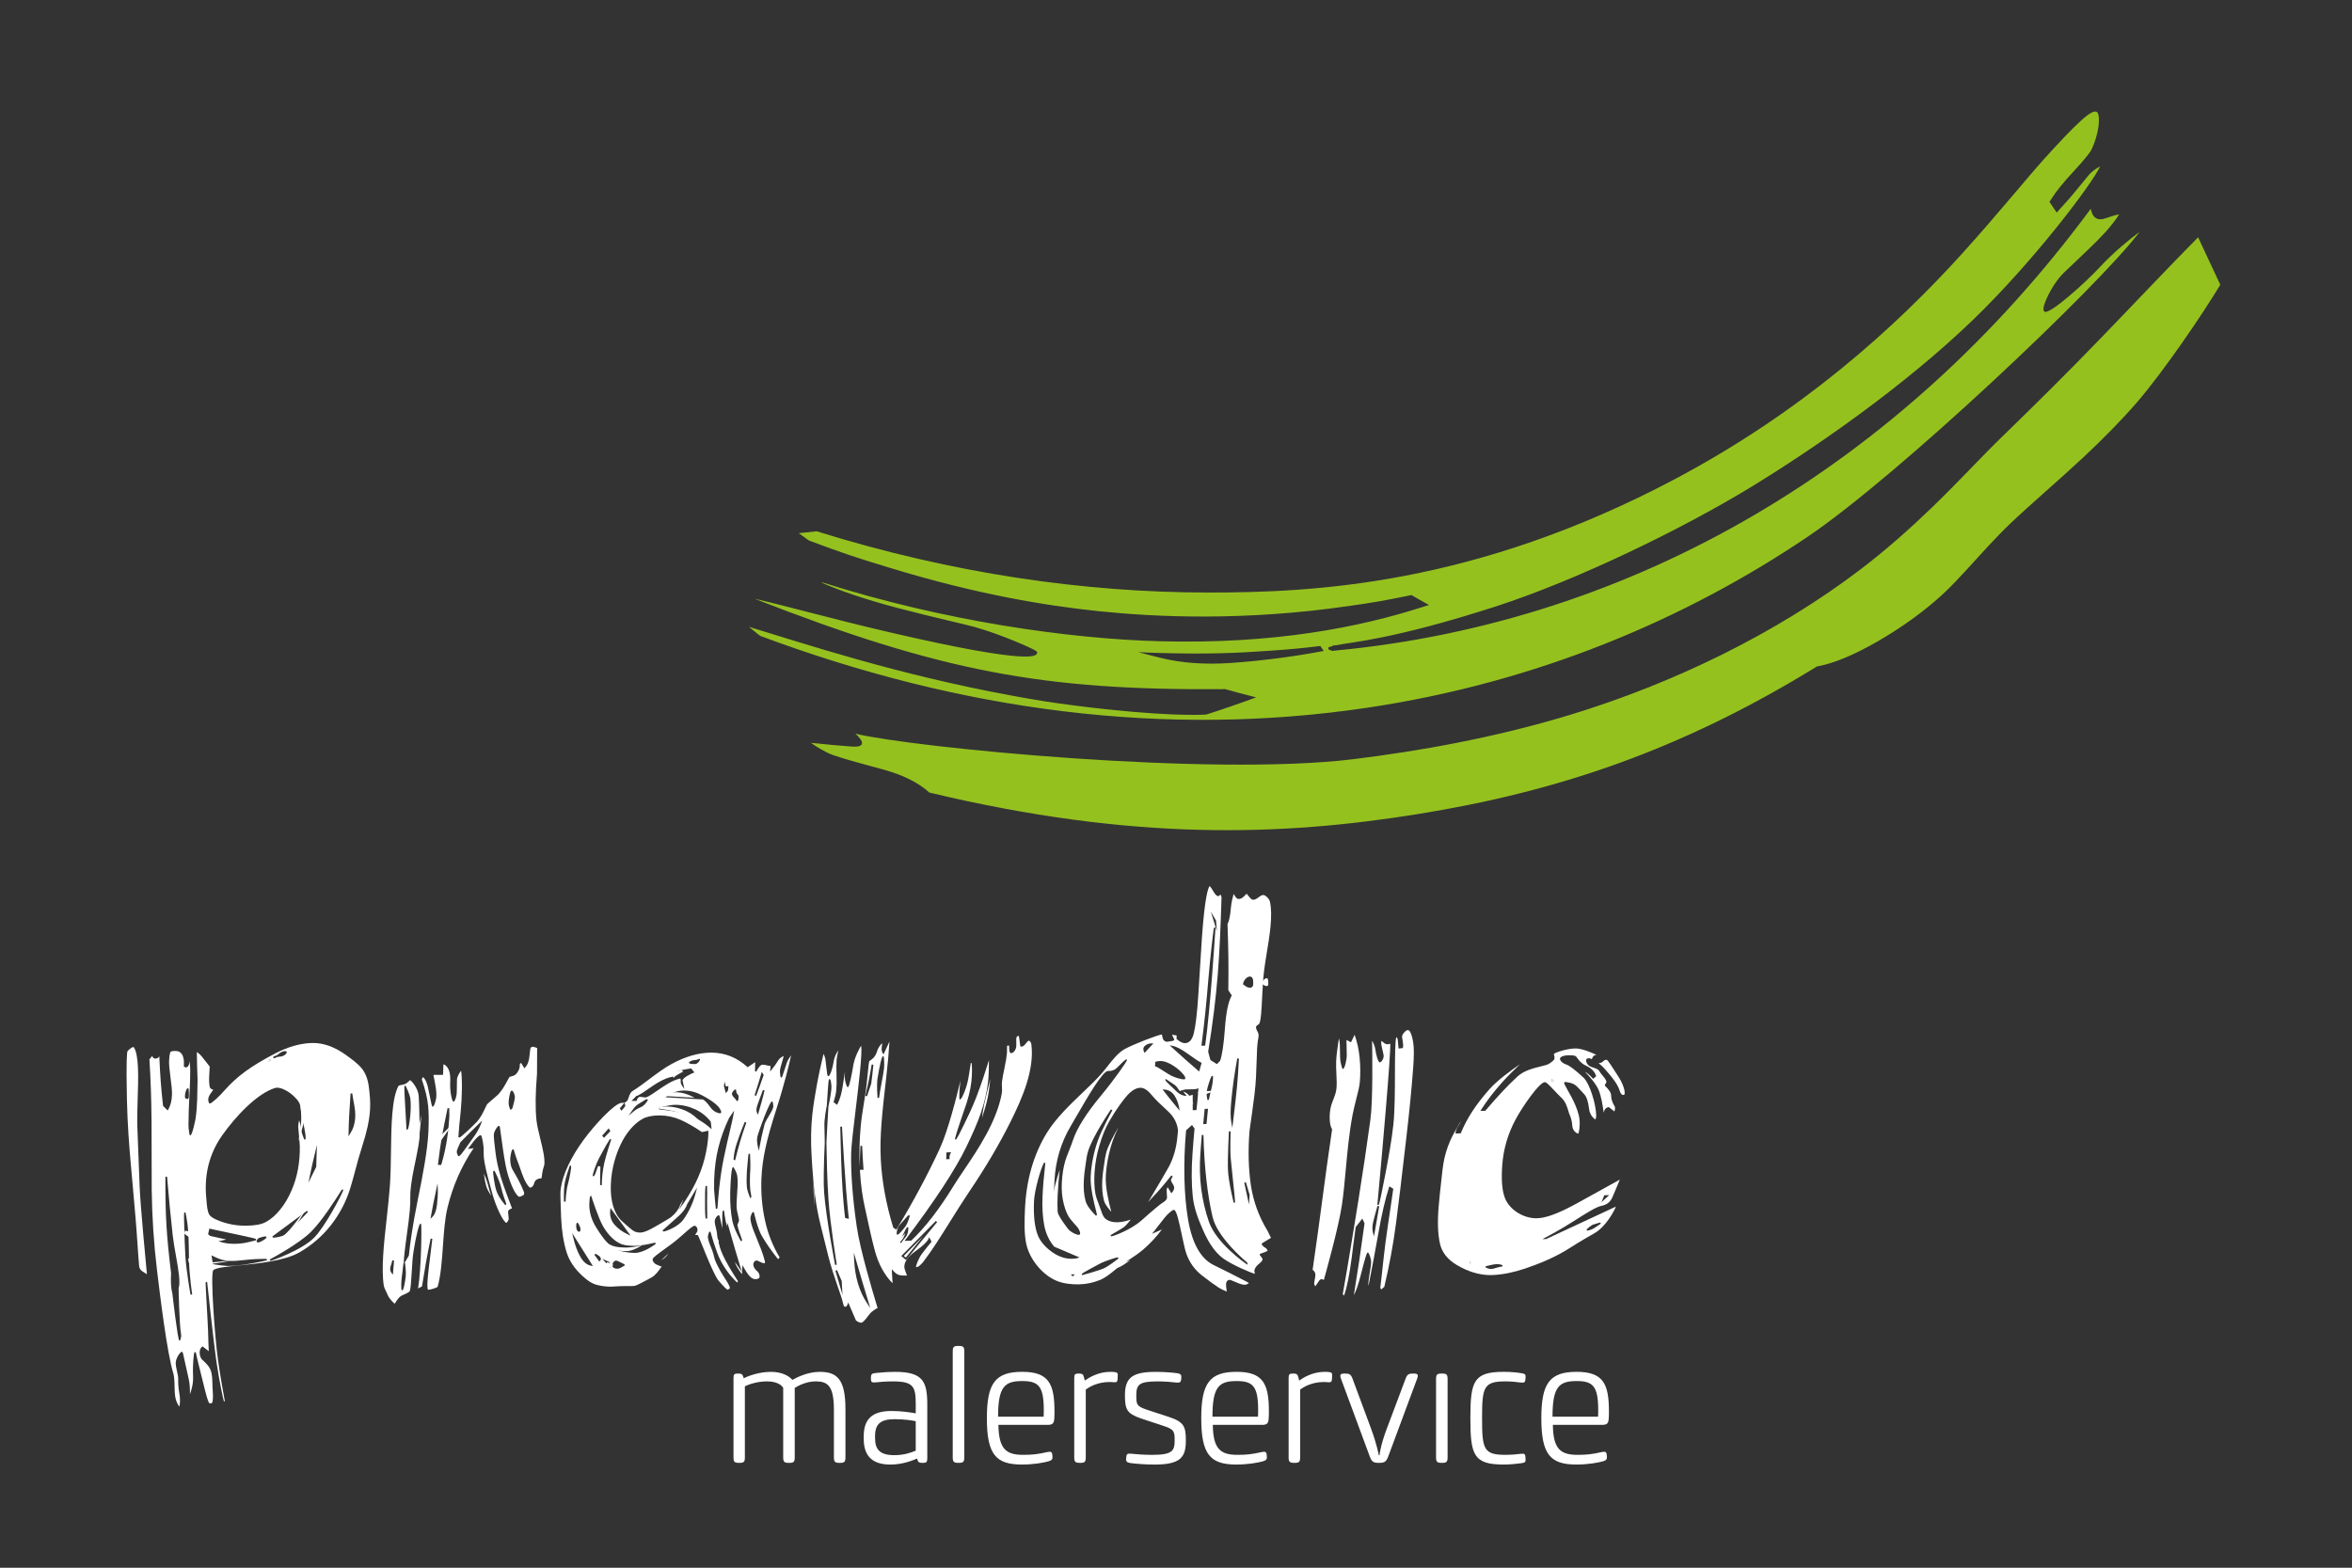 <?xml version="1.0" encoding="utf-8"?>
<!-- Generator: Adobe Illustrator 15.0.2, SVG Export Plug-In . SVG Version: 6.00 Build 0)  -->
<!DOCTYPE svg PUBLIC "-//W3C//DTD SVG 1.1//EN" "http://www.w3.org/Graphics/SVG/1.1/DTD/svg11.dtd">
<svg version="1.1" id="Ebene_1" xmlns="http://www.w3.org/2000/svg" xmlns:xlink="http://www.w3.org/1999/xlink" x="0px" y="0px"
	 width="170.08px" height="113.39px" viewBox="0 0 170.08 113.39" enable-background="new 0 0 170.08 113.39" xml:space="preserve">
<rect x="0" y="0" width="170.08" height="113.39" fill="#333333" stroke="none"/>
<g>
	<path fill="#95C11F" d="M150.485,8.723c-0.744,0.677-1.63,1.627-2.679,2.788c-1.257,1.393-3.249,3.87-5.841,6.744
		c-4.966,5.502-11.685,11.53-20.817,16.381c-14.55,7.717-26.237,8.225-33.833,8.22c-8.823-0.008-18.368-1.343-28.259-4.429
		c-0.514,0.056-0.771,0.088-1.293,0.138c0.297,0.214,0.442,0.32,0.737,0.531c2.326,0.871,3.488,1.263,5.792,1.957
		c6.417,1.965,11.374,2.754,15.129,3.149c4.094,0.429,10.514,0.734,18.078-0.365c1.854-0.261,2.77-0.424,4.567-0.798
		c0.495,0.292,0.757,0.433,1.27,0.719c-0.164,0.051-0.244,0.078-0.411,0.128c-4.63,1.491-10.78,2.711-19.048,2.494
		c-6.656-0.175-15.67-1.477-24.394-4.251c-0.027,0.008-0.039,0.007-0.063,0.014c1.216,0.536,3.049,1.187,5.441,1.816
		c2.895,0.762,4.782,1.156,5.616,1.389c1.884,0.522,4.196,1.56,4.404,1.71c0.042,0.042,0.078,0.057,0.131,0.095
		c-0.009,0.031-0.017,0.054-0.023,0.085c-0.044,0.128,0.089,0.999-10.693-1.514c-4.155-0.967-7.44-1.901-9.74-2.421
		c13.521,5.277,20.855,6.623,33.783,6.544c0.099-0.001,0.149-0.004,0.247-0.008c0.901,0.252,1.351,0.374,2.25,0.6
		c-0.734,0.272-1.103,0.401-1.848,0.657c-0.509,0.175-1.011,0.348-1.703,0.568c-0.056,0.012-0.076,0.013-0.131,0.021
		c-0.41,0.02-3.09,0.144-9.26-0.632c-1.924-0.25-2.89-0.399-4.838-0.761c-8.256-1.525-14.844-3.727-18.898-4.955
		c0.094,0.067,0.184,0.151,0.281,0.228c0.207,0.175,0.319,0.256,0.531,0.425c14.52,5.423,29.26,7.386,43.932,5.193
		c12.275-1.835,22.987-6.405,31.791-12.344c6.578-4.431,21.095-18.164,24.031-22.071c-0.695,0.513-1.838,1.437-2.848,2.521
		c-1.156,1.244-3.646,3.454-4.014,3.258c-0.025-0.02-0.041-0.032-0.063-0.05c-0.065-0.118-0.025-0.356,0.12-0.713
		c0.247-0.622,0.756-1.511,1.333-2.065c0.617-0.593,1.196-1.133,1.705-1.624c0.529-0.506,0.979-0.959,1.287-1.3
		c0.465-0.522,0.797-0.968,0.999-1.288c-0.17,0.021-0.48,0.107-1.022,0.293c-0.367,0.128-0.663,0.055-0.842-0.198
		c-0.101-0.15-0.16-0.343-0.188-0.503c-13.641,18.484-32.993,29.92-54.688,31.96c-0.06,0.005-0.098,0.013-0.159,0.023
		c-0.111-0.043-0.168-0.066-0.278-0.113c-0.006-0.038-0.008-0.056-0.009-0.099c-0.002-0.038-0.008-0.067,0.298-0.133
		c-0.007-0.018-0.006-0.025-0.006-0.041c0.01-0.004,0.106-0.01,0.271-0.028c1.012-0.219,4.051-0.385,11.551-2.808
		c5.813-1.879,13.385-5.55,18.397-8.602c4.607-2.809,11.109-7.298,16.139-12.156c4.35-4.208,8.546-9.748,9.158-11.065
		c-0.205,0.102-0.574,0.316-0.867,0.68c-0.231,0.286-0.474,0.576-0.717,0.876c-0.424,0.525-0.883,1.056-1.341,1.544
		c-0.087,0.093-0.12,0.144-0.211,0.239c-0.207-0.308-0.317-0.468-0.528-0.777c0.052-0.078,0.075-0.117,0.132-0.2
		c0.341-0.549,0.877-1.207,1.585-1.969c0.759-0.821,1.199-1.366,1.297-1.558c0.609-1.237,0.662-2.477,0.457-2.734
		C151.516,7.943,151.115,8.149,150.485,8.723 M95.479,46.723c0.102,0.142,0.144,0.216,0.244,0.358
		c-2.519,0.477-4.806,0.735-6.729,0.869c-1.879,0.134-3.581-0.004-5.021-0.357c-0.657-0.164-0.999-0.249-1.664-0.427
		c0.657,0.035,0.995,0.049,1.65,0.064c3.292,0.092,5.392,0.012,7.856-0.163C93.291,46.965,94.031,46.898,95.479,46.723"/>
	<path fill="#95C11F" d="M160.556,20.596c-1.361,2.257-4.123,6.289-5.996,8.469c-1.129,1.31-2.503,2.7-3.871,3.98
		c-1.877,1.752-3.885,3.451-5.36,4.861c-1.025,0.98-2.112,2.202-3.079,3.26c-0.616,0.67-1.207,1.295-1.72,1.773
		c-1.328,1.224-2.938,2.407-4.783,3.468c-1.711,0.983-3.155,1.568-4.236,1.771c-0.048,0.011-0.068,0.013-0.122,0.024
		c-0.04,0.024-0.065,0.043-0.11,0.068c-9.8,6.022-18.742,9-28.764,10.612c-9.784,1.572-20.486,1.984-35.312-1.558
		c-0.661-0.603-1.562-1.094-2.652-1.459c-0.496-0.164-1.165-0.342-1.928-0.547c-0.715-0.198-1.522-0.413-2.374-0.703
		c-0.545-0.187-1.287-0.649-1.611-0.889c0.29,0.028,1.042,0.108,1.598,0.158c0.503,0.039,1.016,0.091,1.435,0.117
		c0.401,0.021,0.625-0.06,0.66-0.209c0.045-0.198-0.211-0.485-0.473-0.726c4.127,1,25.659,3.116,36.006,1.843
		c4.77-0.587,10.16-1.537,15.575-3.177c7.678-2.327,15.05-5.964,21.02-10.49c1.962-1.488,3.743-3.086,5.256-4.548
		c1.994-1.927,3.607-3.699,5.002-5.048c2.397-2.326,4.852-4.756,7.284-7.279c2.552-2.639,4.845-5.08,6.951-7.204"/>
	<path fill="#95C11F" d="M158.915,20.174c-1.298,1.78-2.692,3.521-4.159,5.215c-1.209,1.396-3.731,4.747-3.54,5.07
		c0.043,0.028,0.06,0.044,0.103,0.069c0.083-0.043,0.124-0.061,0.212-0.11c0.075-0.06,1.876-1.463,2.883-2.508
		c0.549-0.565,1.352-1.448,2.617-3.011c1.245-1.544,2.046-2.56,2.505-3.121"/>
	<path fill="#95C11F" d="M158.782,17.578c-0.322,0.793-0.601,1.434-1.036,2.433c-0.057,0.134-0.084,0.203-0.139,0.33
		c0.086-0.008,0.127-0.015,0.22-0.029c0.261-0.041,0.468-0.06,0.665-0.089"/>
	<path fill="#FFFFFF" d="M53.439,105.805c-0.326,0-0.397-0.073-0.397-0.398v-5.749c0-0.255,0.059-0.313,0.314-0.313h0.023
		c0.255,0,0.327,0.047,0.401,0.338c0.277-0.135,1.064-0.46,1.971-0.46c0.835,0,1.332,0.325,1.548,0.581
		c0.292-0.157,1.078-0.581,1.975-0.581c1.258,0,1.863,0.531,1.863,2.699v3.473c0,0.338-0.074,0.411-0.4,0.411h-0.024
		c-0.339,0-0.411-0.073-0.411-0.411v-3.438c0-1.778-0.485-2.045-1.333-2.045c-0.65,0-1.258,0.315-1.5,0.472v5.011
		c0,0.338-0.072,0.411-0.398,0.411h-0.026c-0.337,0-0.41-0.073-0.41-0.411v-5.011c-0.073-0.156-0.399-0.472-1.161-0.472
		c-0.726,0-1.32,0.218-1.61,0.353v5.143c0,0.325-0.072,0.398-0.399,0.398H53.439z"/>
	<path fill="#FFFFFF" d="M62.458,104.062v-0.168c0-1.211,0.565-1.841,2.007-1.841c0.763,0,1.392,0.109,1.755,0.17v-0.654
		c0-1.258-0.146-1.656-1.633-1.656c-0.509,0-0.98,0.035-1.283,0.071c-0.266,0.024-0.327-0.024-0.327-0.291v-0.023
		c0-0.268,0.061-0.338,0.327-0.362c0.338-0.037,0.896-0.085,1.428-0.085c2.022,0,2.323,0.714,2.323,2.372v3.884
		c0,0.266-0.061,0.327-0.315,0.327h-0.036c-0.254,0-0.327-0.049-0.387-0.315c-0.278,0.121-1.017,0.437-1.936,0.437
		C63.195,105.926,62.458,105.418,62.458,104.062 M63.278,104.002c0,0.858,0.364,1.246,1.404,1.246c0.691,0,1.235-0.193,1.538-0.326
		v-2.13c-0.278-0.062-0.824-0.146-1.538-0.146c-1.015,0-1.404,0.363-1.404,1.222V104.002z"/>
	<path fill="#FFFFFF" d="M69.306,105.805c-0.339,0-0.411-0.073-0.411-0.411v-7.649c0-0.326,0.072-0.397,0.411-0.397h0.025
		c0.327,0,0.4,0.071,0.4,0.397v7.649c0,0.338-0.073,0.411-0.4,0.411H69.306z"/>
	<path fill="#FFFFFF" d="M72.198,103.058c0.025,1.766,0.571,2.167,1.792,2.167c0.616,0,1.039-0.037,1.767-0.206
		c0.23-0.049,0.327,0,0.338,0.206l0.013,0.144c0.011,0.158-0.037,0.254-0.291,0.326c-0.374,0.098-1.052,0.231-1.923,0.231
		c-1.889,0-2.53-0.738-2.53-3.354c0-2.527,0.606-3.351,2.553-3.351c1.938,0,2.336,0.884,2.336,2.868c0,0.146,0,0.325-0.013,0.495
		c-0.024,0.389-0.132,0.473-0.519,0.473H72.198z M72.174,102.465h3.293c0.012-0.17,0.012-0.328,0.012-0.483
		c0-1.731-0.387-2.094-1.562-2.094C72.646,99.888,72.174,100.298,72.174,102.465"/>
	<path fill="#FFFFFF" d="M78.093,105.805c-0.339,0-0.411-0.073-0.411-0.411v-5.736c0-0.255,0.059-0.313,0.312-0.313h0.026
		c0.255,0,0.314,0.059,0.374,0.302l0.05,0.206c0.277-0.194,0.956-0.63,1.828-0.63c0.108,0,0.217,0,0.301,0.012
		c0.232,0.024,0.266,0.073,0.254,0.302l-0.013,0.23c-0.009,0.17-0.072,0.229-0.289,0.207c-0.109-0.015-0.194-0.015-0.302-0.015
		c-0.848,0-1.428,0.339-1.708,0.546v4.89c0,0.338-0.071,0.411-0.398,0.411H78.093z"/>
	<path fill="#FFFFFF" d="M83.719,99.913c-1.354,0-1.549,0.229-1.549,1.016c0,0.666,0.026,0.787,0.786,1.04l1.55,0.509
		c1.126,0.363,1.246,0.715,1.246,1.718c0,1.198-0.375,1.731-2.249,1.731c-0.753,0-1.392-0.061-1.768-0.109
		c-0.255-0.036-0.326-0.134-0.301-0.326l0.013-0.121c0.009-0.183,0.071-0.256,0.325-0.23c0.349,0.037,0.931,0.085,1.536,0.085
		c1.475,0,1.634-0.291,1.634-1.041c0-0.653-0.036-0.811-0.835-1.063l-1.61-0.533c-1.017-0.352-1.149-0.653-1.149-1.684
		c0-1.294,0.582-1.681,2.226-1.681c0.606,0,1.186,0.047,1.549,0.096c0.254,0.036,0.315,0.121,0.302,0.315l-0.011,0.133
		c-0.012,0.182-0.085,0.255-0.339,0.23C84.76,99.959,84.241,99.913,83.719,99.913"/>
	<path fill="#FFFFFF" d="M87.702,103.058c0.022,1.766,0.569,2.167,1.79,2.167c0.617,0,1.041-0.037,1.767-0.206
		c0.23-0.049,0.326,0,0.339,0.206l0.013,0.144c0.012,0.158-0.036,0.254-0.292,0.326c-0.374,0.098-1.051,0.231-1.923,0.231
		c-1.889,0-2.53-0.738-2.53-3.354c0-2.527,0.606-3.351,2.552-3.351c1.937,0,2.339,0.884,2.339,2.868c0,0.146,0,0.325-0.014,0.495
		c-0.022,0.389-0.132,0.473-0.52,0.473H87.702z M87.676,102.465h3.293c0.011-0.17,0.011-0.328,0.011-0.483
		c0-1.731-0.386-2.094-1.563-2.094C88.147,99.888,87.676,100.298,87.676,102.465"/>
	<path fill="#FFFFFF" d="M93.594,105.805c-0.338,0-0.41-0.073-0.41-0.411v-5.736c0-0.255,0.061-0.313,0.313-0.313h0.025
		c0.253,0,0.314,0.059,0.375,0.302l0.05,0.206c0.276-0.194,0.953-0.63,1.826-0.63c0.109,0,0.218,0,0.302,0.012
		c0.229,0.024,0.267,0.073,0.255,0.302l-0.013,0.23c-0.013,0.17-0.071,0.229-0.29,0.207c-0.109-0.015-0.193-0.015-0.303-0.015
		c-0.847,0-1.429,0.339-1.707,0.546v4.89c0,0.338-0.07,0.411-0.397,0.411H93.594z"/>
	<path fill="#FFFFFF" d="M99.148,103.335c0.437,1.187,0.558,1.926,0.558,1.926h0.047c0,0,0.073-0.728,0.534-1.938l1.355-3.604
		c0.12-0.316,0.217-0.374,0.556-0.374h0.024c0.303,0,0.363,0.083,0.254,0.374l-2.094,5.639c-0.145,0.362-0.255,0.448-0.652,0.448
		h-0.024c-0.4,0-0.51-0.086-0.653-0.46l-2.082-5.627c-0.109-0.291-0.049-0.374,0.266-0.374h0.025c0.325,0,0.424,0.058,0.544,0.374
		L99.148,103.335z"/>
	<path fill="#FFFFFF" d="M104.256,105.805c-0.34,0-0.411-0.073-0.411-0.411v-5.651c0-0.328,0.071-0.398,0.411-0.398h0.024
		c0.327,0,0.4,0.07,0.4,0.398v5.651c0,0.338-0.073,0.411-0.4,0.411H104.256z"/>
	<path fill="#FFFFFF" d="M108.721,105.926c-2.165,0-2.394-0.701-2.394-3.354c0-2.661,0.229-3.351,2.408-3.351
		c0.531,0,0.991,0.048,1.271,0.097c0.266,0.036,0.326,0.096,0.313,0.279l-0.013,0.181c-0.011,0.18-0.072,0.253-0.34,0.217
		c-0.264-0.037-0.665-0.084-1.123-0.084c-1.562,0-1.671,0.437-1.671,2.661c0,2.228,0.109,2.652,1.671,2.652
		c0.458,0,0.87-0.037,1.136-0.073c0.268-0.038,0.316,0.036,0.327,0.217l0.013,0.183c0.013,0.181-0.037,0.241-0.303,0.278
		C109.727,105.865,109.267,105.926,108.721,105.926"/>
	<path fill="#FFFFFF" d="M112.293,103.058c0.022,1.766,0.566,2.167,1.791,2.167c0.616,0,1.039-0.037,1.764-0.206
		c0.232-0.049,0.327,0,0.34,0.206l0.013,0.144c0.012,0.158-0.038,0.254-0.29,0.326c-0.376,0.098-1.052,0.231-1.924,0.231
		c-1.888,0-2.529-0.738-2.529-3.354c0-2.527,0.605-3.351,2.552-3.351c1.937,0,2.337,0.884,2.337,2.868c0,0.146,0,0.325-0.013,0.495
		c-0.023,0.389-0.133,0.473-0.52,0.473H112.293z M112.267,102.465h3.293c0.011-0.17,0.011-0.328,0.011-0.483
		c0-1.731-0.387-2.094-1.562-2.094C112.739,99.888,112.267,100.298,112.267,102.465"/>
	<path fill="#FFFFFF" d="M61.741,90.011"/>
	<path fill="#FFFFFF" d="M11.414,85.703c0.026,1.878,0.134,3.241,0.405,5.478c-0.014,0.309-0.017,0.569-0.009,0.786
		c0.012,0.221,0.047,0.461,0.105,0.708c0.038,0.161,0.31,2.995,0.372,3.164c0.017-0.077,0.026-0.18,0.003-0.275
		c-0.105-0.443-0.184-3.27-0.166-3.325c0.139-0.403-0.025-1.318-0.194-2.288c-0.093-0.512-0.185-1.038-0.238-1.514
		C11.591,87.526,11.496,86.61,11.414,85.703"/>
	<path fill="#FFFFFF" d="M9.933,81.535c-0.021-0.607,0-1.345,0.023-2.057c0.05-1.562,0.1-3.178-0.286-3.746
		c0.002,0.007-0.006,0.003-0.028,0.003c-0.042,0-0.105,0.016-0.138,0.046c-0.024,0.021-0.057,0.049-0.096,0.078
		c-0.07,0.054-0.164,0.125-0.189,0.176c-0.032,0.071-0.107,0.554-0.041,3.503c0.041,1.779,0.16,3.313,0.284,4.707
		c0.049,0.557,0.096,1.109,0.149,1.661c0.063,0.742,0.129,1.478,0.192,2.197c0.055,0.645,0.098,1.265,0.138,1.863
		c0.04,0.568,0.075,1.105,0.12,1.604c0.016,0.155,0.094,0.287,0.228,0.381c0.104,0.071,0.247,0.16,0.335,0.21
		c-0.071-0.73-0.474-5.004-0.525-6.305C10.041,84.426,9.983,82.97,9.933,81.535"/>
	<path fill="#FFFFFF" d="M86.663,78.998c-0.024,0.01-0.05,0.015-0.065,0.021c0.14,0.083,0.285,0.124,0.439,0.124h0.029
		c0.131-0.004,0.275-0.042,0.43-0.112l0.086-0.037l0.002,0.094c0.008,0.455,0.007,0.685,0.005,1.082h0.034
		c0.053-0.485,0.079-0.772,0.119-1.287c-0.056,0.011-0.112,0.019-0.17,0.02l-0.607,0.02C86.89,78.923,86.759,78.966,86.663,78.998"
		/>
	<path fill="#FFFFFF" d="M58.854,85.082c-0.028,0.522-0.032,0.929-0.018,1.202c0.014,0.284,0.043,0.611,0.083,0.958
		c-0.012-0.171-0.023-0.332-0.029-0.485C58.867,86.186,58.856,85.625,58.854,85.082"/>
	<path fill="#FFFFFF" d="M54.758,80.851c0.031-0.056,0.065-0.11,0.102-0.172c0.273-0.443,0.313-0.595,0.318-0.628
		c0.006-0.032,0-0.093-0.009-0.152C55.079,80.084,54.92,80.449,54.758,80.851"/>
	<path fill="#FFFFFF" d="M65.104,89.598l-0.081,0.095c-0.098,0.109-0.143,0.287-0.163,0.408c0.107-0.107,0.282-0.302,0.406-0.479
		c0.089-0.127,0.162-0.307,0.21-0.448C65.356,89.307,65.2,89.489,65.104,89.598"/>
	<path fill="#FFFFFF" d="M85.556,78.949c0.28,0.354,0.468,0.594,0.739,0.922c-0.063-0.22-0.155-0.415-0.271-0.584
		C85.9,79.108,85.743,78.996,85.556,78.949"/>
	<path fill="#FFFFFF" d="M54.256,82.593c0.068-0.358,0.128-0.62,0.221-1.003c-0.093,0.258-0.168,0.493-0.209,0.668
		C54.249,82.349,54.241,82.46,54.256,82.593"/>
	<path fill="#FFFFFF" d="M15.57,80.396c-0.07,0.085-0.164,0.215-0.227,0.315c-0.046,0.083-0.085,0.207-0.109,0.308
		c0.09-0.086,0.21-0.214,0.269-0.311C15.55,80.625,15.565,80.495,15.57,80.396"/>
	<path fill="#FFFFFF" d="M42.8,83.841c-0.061,0.116-0.119,0.247-0.171,0.379c0.015-0.005,0.031-0.005,0.043-0.005
		c0.064,0,0.137,0.027,0.223,0.087l0.02,0.012c0.018-0.084,0.033-0.167,0.052-0.25c0.062-0.287,0.192-0.717,0.3-1.063
		C43.114,83.275,42.929,83.603,42.8,83.841"/>
	<path fill="#FFFFFF" d="M17.102,80.101l0.031,0.097c0.543-0.658,1.165-1.275,1.766-1.85c0.154-0.149,0.349-0.199,0.56-0.142
		l0.087-0.44c-0.729,0.391-1.401,0.835-2,1.32c-0.53,0.435-0.963,0.927-1.286,1.469l0.06-0.048c0.213-0.169,0.384-0.31,0.654-0.533
		l0.073-0.061l0.027,0.089C17.083,80.042,17.093,80.07,17.102,80.101"/>
	<path fill="#FFFFFF" d="M15.243,82.9c0.081-0.119,0.177-0.265,0.273-0.411c0.353-0.529,0.829-1.247,1.184-1.736
		c-0.184,0.206-0.412,0.45-0.682,0.727C15.657,81.852,15.389,82.494,15.243,82.9"/>
	<path fill="#FFFFFF" d="M88.158,83.194l-0.021,0.273c-0.123,1.699,0.087,3.338,0.62,4.872c0.234,0.675,0.794,1.345,1.334,1.876
		c-0.559-0.627-1.135-1.418-1.312-2.168C88.462,86.699,88.247,85.005,88.158,83.194"/>
	<path fill="#FFFFFF" d="M35.522,86.486c-0.074-0.216-0.163-0.5-0.23-0.773c-0.073-0.301-0.207-0.622-0.306-0.843
		c0.036,0.287,0.107,0.714,0.197,0.989C35.259,86.075,35.4,86.306,35.522,86.486"/>
	<path fill="#FFFFFF" d="M88.779,78.278c-0.083,0.241-0.173,0.554-0.189,0.75c-0.002,0.033-0.002,0.072,0,0.112
		c0.028-0.134,0.067-0.294,0.11-0.454C88.739,78.548,88.765,78.404,88.779,78.278"/>
	<path fill="#FFFFFF" d="M86.237,75.848c0.627,0.567,0.995,0.892,1.626,1.437c0.035-0.119,0.057-0.204,0.092-0.33l0.005-0.015
		c-0.196-0.109-0.506-0.314-0.921-0.613C86.728,76.099,86.461,75.94,86.237,75.848"/>
	<path fill="#FFFFFF" d="M77.363,90.259c-0.39-0.456-0.645-1.002-0.763-1.623c-0.119-0.635-0.159-1.361-0.12-2.163
		c0.016-0.32,0.039-0.671,0.07-1.042c0.014-0.199,0.048-0.539,0.081-0.819c-0.196,0.562-0.491,1.554-0.522,2.261
		c-0.047,1.026,0.04,1.842,0.259,2.415c0.161,0.417,0.533,0.851,1.021,1.189c0.426,0.295,0.866,0.445,1.306,0.445l0.049-0.001
		c0.052-0.003,0.098-0.004,0.14-0.008l-0.588-0.251c-0.277-0.119-0.544-0.23-0.912-0.387L77.363,90.259z"/>
	<path fill="#FFFFFF" d="M78.786,92.318c0.062-0.061,0.091-0.087,0.151-0.147c-0.118,0.002-0.174,0.005-0.295,0.007
		C78.702,92.235,78.728,92.26,78.786,92.318"/>
	<path fill="#FFFFFF" d="M61.883,89.865c0.091,0.655,0.287,1.239,0.592,1.745C62.253,90.965,62.096,90.499,61.883,89.865"/>
	<path fill="#FFFFFF" d="M14.899,89.833c0.263,0.013,0.54-0.001,0.81-0.041c0.165-0.024,0.455-0.093,0.655-0.142
		c-0.367-0.087-1.147-0.253-1.804-0.392c-0.428-0.091-0.851-0.183-1.183-0.253l-0.048,0.217c0.184,0.161,0.392,0.299,0.625,0.41
		C14.188,89.748,14.505,89.814,14.899,89.833"/>
	<path fill="#FFFFFF" d="M28.515,91.677c-0.015,0.115-0.03,0.229-0.048,0.338c-0.017,0.12-0.025,0.249-0.03,0.369
		c0.028-0.156,0.058-0.32,0.07-0.448C28.516,91.861,28.516,91.769,28.515,91.677"/>
	<path fill="#FFFFFF" d="M86.797,77.945c-0.015-0.033-0.048-0.095-0.127-0.188c-0.316-0.375-1.021-0.896-1.521-0.896
		c-0.117,0.001-0.208,0.015-0.279,0.03l-0.001,0.024c-0.001,0.04-0.002,0.073-0.005,0.114c0.092,0.035,0.3,0.152,0.868,0.521
		C86.163,77.833,86.64,77.934,86.797,77.945"/>
	<path fill="#FFFFFF" d="M36.069,79.544c-0.017,0.154-0.003,0.294,0.043,0.417c0.089-0.334,0.137-0.536,0.144-0.638
		c0.014-0.134-0.041-0.269-0.085-0.342C36.136,79.095,36.09,79.335,36.069,79.544"/>
	<path fill="#FFFFFF" d="M22.159,76.196c0.253-0.007,0.391-0.096,0.429-0.281l-0.875,0.015l-0.01,0.129
		c0.129,0.092,0.275,0.138,0.441,0.138H22.159z"/>
	<path fill="#FFFFFF" d="M45.678,79.208c0.062,0.005,0.128,0.015,0.19,0.024c0.106,0.018,0.211,0.018,0.215,0.02
		c0.206-0.087,0.466-0.267,0.768-0.475c0.511-0.354,1.149-0.795,1.771-0.9l0.059-0.01l0.02,0.094c0.065-0.079,0.165-0.157,0.3-0.234
		c0.177-0.104,0.305-0.174,0.396-0.214l-0.084-0.105c-0.778,0.109-1.5,0.342-2.16,0.691c-0.499,0.263-1.006,0.637-1.509,1.109h0.013
		H45.678z"/>
	<path fill="#FFFFFF" d="M80.938,91.648c0.203-0.083,0.547-0.323,0.786-0.496c-0.282,0.089-0.695,0.232-0.962,0.377
		c-0.259,0.14-0.548,0.299-0.779,0.428C80.322,91.856,80.75,91.726,80.938,91.648"/>
	<path fill="#FFFFFF" d="M14.88,91.325c-0.319-0.019-0.55-0.048-0.706-0.086c-0.143-0.036-0.332-0.111-0.576-0.229l0.009,0.057
		c0.014,0.084,0.025,0.158,0.044,0.261c0.184,0.029,0.343,0.054,0.48,0.069c0.145,0.02,0.277,0.031,0.399,0.039
		c0.582,0.033,1.548-0.126,2.187-0.251c-0.239,0.013-0.5,0.03-0.72,0.056C15.434,91.305,15.059,91.333,14.88,91.325"/>
	<path fill="#FFFFFF" d="M22.446,79.638L22.44,79.73c-0.051,0.747-0.081,1.225-0.098,1.997c0.135-0.277,0.214-0.577,0.229-0.896
		c0.014-0.298-0.01-0.61-0.074-0.928C22.478,79.812,22.462,79.723,22.446,79.638"/>
	<path fill="#FFFFFF" d="M79.835,86.848c0.075,0.271,0.352,0.607,0.526,0.801c0-0.009-0.003-0.017-0.006-0.026
		c-0.132-0.518-0.445-1.731-0.391-2.588c0.055-0.875,0.227-1.735,0.513-2.561c0.094-0.272,0.245-0.61,0.4-0.939
		c-0.36,0.613-0.74,1.326-0.88,1.819c-0.067,0.249-0.107,0.523-0.142,0.79c-0.017,0.104-0.03,0.207-0.048,0.303
		c-0.045,0.298-0.08,0.595-0.096,0.878C79.678,85.906,79.719,86.417,79.835,86.848"/>
	<path fill="#FFFFFF" d="M79.08,80.929c-0.131,0.234-0.256,0.446-0.357,0.62c-0.669,1.139-1.049,2.404-1.131,3.766
		c-0.044,0.755-0.062,1.604,0.151,2.2c0.144,0.399,0.437,0.799,0.65,1.089c0.039,0.056,0.076,0.107,0.11,0.156
		c0.169,0.237,0.56,0.416,0.698,0.43c-0.015-0.075-0.082-0.263-0.182-0.369c-0.142-0.149-0.309-0.343-0.501-0.577
		c-0.201-0.247-0.364-0.616-0.5-1.128c-0.129-0.498-0.175-1.041-0.142-1.613c0.033-0.58,0.112-1.097,0.24-1.538
		c0.065-0.225,0.166-0.482,0.277-0.756c0.096-0.247,0.196-0.5,0.279-0.756c0.296-0.888,0.984-1.993,2.06-3.284
		c0.724-0.868,1.293-1.669,1.606-2.125c-0.072,0.071-0.152,0.15-0.232,0.238c-0.184,0.197-0.422,0.301-0.689,0.301
		c-0.023,0-0.041-0.001-0.057-0.002l-0.018-0.001v-0.06l-0.003,0.06C80.988,77.621,79.748,79.775,79.08,80.929"/>
	<path fill="#FFFFFF" d="M20.793,89.412c0.492-0.509,1.064-1.467,1.479-2.227C21.795,87.89,21.2,88.71,20.7,89.198
		c-0.584,0.57-1.588,1.203-2.261,1.597C19.152,90.502,20.222,90,20.793,89.412"/>
	<path fill="#FFFFFF" d="M51.273,80.162c-0.219-0.251-0.561-0.479-0.87-0.66c0.129,0.102,0.282,0.278,0.465,0.529
		c0.182,0.258,0.439,0.353,0.542,0.365C51.382,80.333,51.302,80.194,51.273,80.162"/>
	<path fill="#FFFFFF" d="M107.619,87.727c-0.171-0.472-0.376-1.494-0.477-2.021c-0.026,0.164-0.053,0.342-0.063,0.435
		c-0.1,1.133,0.157,2.585,0.761,3.053c0.079,0.062,0.249,0.119,0.412,0.173c0.083,0.029,0.171,0.059,0.25,0.09
		c0.235,0.092,0.434,0.135,0.609,0.126c0.154-0.005,0.3-0.057,0.442-0.155l-0.721-0.28C108.265,88.857,107.855,88.38,107.619,87.727
		"/>
	<path fill="#FFFFFF" d="M30.729,86.894c0.012-0.115,0.024-0.229,0.033-0.337c-0.056,0.282-0.109,0.542-0.167,0.865
		C30.655,87.287,30.697,87.112,30.729,86.894"/>
	<path fill="#FFFFFF" d="M105.528,89.511c0.139,0.288,0.312,0.519,0.511,0.686c-0.27-0.587-0.444-0.964-0.728-1.559
		C105.316,88.93,105.389,89.223,105.528,89.511"/>
	<path fill="#FFFFFF" d="M47.607,88.875c0.309-0.116,0.841-0.375,1.104-0.749c0.296-0.422,0.531-0.885,0.708-1.377
		c-0.07,0.115-0.138,0.236-0.232,0.394c-0.093,0.295-0.32,0.61-0.676,0.926L47.607,88.875z"/>
	<path fill="#FFFFFF" d="M106.292,91.408c0.027-0.028,0.038-0.044,0.065-0.075c-0.04-0.039-0.059-0.061-0.1-0.102
		C106.272,91.302,106.277,91.337,106.292,91.408"/>
	<path fill="#FFFFFF" d="M44.303,90.108c-0.505-0.185-1.021-0.673-1.409-1.342c-0.265-0.454-0.603-1.41-0.759-1.884
		c-0.012,0.116-0.019,0.236-0.019,0.286c0.017,0.531,0.17,1.045,0.469,1.53c0.31,0.499,0.724,1.113,1.188,1.43
		c0.461,0.315,1.209,0.361,1.51,0.367c0.388,0,0.851-0.242,1.138-0.419c-0.301,0.065-0.766,0.156-1.148,0.156l-0.038-0.001
		C44.949,90.226,44.583,90.209,44.303,90.108"/>
	<path fill="#FFFFFF" d="M90.616,77.673c-0.106,0.698-0.193,1.372-0.249,2.007c-0.03,0.348-0.047,0.636-0.044,0.881
		c0.009-0.073,0.019-0.143,0.024-0.213C90.459,79.424,90.546,78.693,90.616,77.673"/>
	<path fill="#FFFFFF" d="M100.542,70.973"/>
	<path fill="#FFFFFF" d="M43.835,91.375c-0.042,0.063-0.058,0.14-0.038,0.187c0.014,0.033,0.101,0.081,0.216,0.081
		c0.039,0,0.074-0.007,0.105-0.019c0.077-0.029,0.179-0.084,0.25-0.126c-0.055-0.025-0.128-0.06-0.193-0.096
		c-0.17-0.088-0.221-0.103-0.233-0.103l-0.003-0.061v0.061C43.905,91.299,43.865,91.329,43.835,91.375"/>
	<path fill="#FFFFFF" d="M103.563,69.47v-0.007V69.47z"/>
	<path fill="#FFFFFF" d="M105.484,85.911c0.047,1.136,0.313,2.163,0.472,2.778c0.022,0.093,0.044,0.174,0.06,0.242
		c0.097,0.383,0.753,0.767,1.048,0.92c-0.038-0.081-0.097-0.187-0.149-0.292c-0.205-0.396-0.486-0.939-0.612-1.32
		c-0.205-0.619-0.31-1.158-0.312-1.599c-0.001-0.47,0.009-0.831,0.032-1.137c0.108-1.307,0.444-2.511,1.003-3.583
		c0.539-1.04,1.259-1.915,2.188-2.673l0.102-0.083l-0.005,0.26v0.029c0.263-0.359,0.617-0.869,0.855-1.211
		c-0.699,0.609-2.295,2.088-3.033,3.141C106.055,82.918,105.436,84.61,105.484,85.911"/>
	<path fill="#FFFFFF" d="M91.369,70.888c-0.071,0.081-0.116,0.169-0.137,0.252l0.087,0.06c0.094,0.079,0.188,0.115,0.29,0.116
		c0.048,0,0.098-0.011,0.104-0.139c0.005-0.143,0.005-0.336-0.056-0.402c-0.013-0.015-0.031-0.021-0.056-0.022l-0.004-0.06v0.06
		C91.524,70.752,91.444,70.8,91.369,70.888"/>
	<path fill="#FFFFFF" d="M112.221,78.265c0.062-0.063,0.089-0.094,0.147-0.154c-0.063,0-0.117-0.021-0.179-0.062
		C112.205,78.135,112.211,78.18,112.221,78.265"/>
	<path fill="#FFFFFF" d="M41.447,90.824c0.156,0.281,0.338,0.467,0.542,0.554c-0.361-0.572-0.592-0.938-0.919-1.457
		C41.176,90.26,41.3,90.563,41.447,90.824"/>
	<path fill="#FFFFFF" d="M31.479,82.541c-0.024,0.059-0.053,0.119-0.082,0.182c-0.066,0.146-0.134,0.3-0.16,0.422
		c0,0.021,0.026,0.095,0.047,0.151c0.121-0.117,0.398-0.516,0.576-0.766c0.115-0.161,0.219-0.311,0.296-0.411
		c0.176-0.231,0.32-0.463,0.434-0.69C32.168,81.832,31.913,82.093,31.479,82.541"/>
	<path fill="#FFFFFF" d="M18.703,89.193c0.12-0.088,0.647-0.619,1.062-1.041c-0.48,0.354-1.15,0.853-1.643,1.22
		C18.315,89.339,18.587,89.278,18.703,89.193"/>
	<path fill="#FFFFFF" d="M63.216,78.144c-0.093,0.341-0.224,0.861-0.276,1.215c-0.03,0.199-0.042,0.442-0.045,0.668
		c0.025-0.142,0.059-0.294,0.095-0.446c0.122-0.523,0.186-0.871,0.206-1.019C63.215,78.436,63.219,78.283,63.216,78.144"/>
	<path fill="#FFFFFF" d="M90.301,85.843c-0.012-0.097-0.021-0.19-0.033-0.287c-0.051-0.49-0.105-1.005-0.144-1.374
		c0,0.158,0.001,0.301,0.006,0.421C90.146,84.953,90.218,85.42,90.301,85.843"/>
	<path fill="#FFFFFF" d="M21.891,83.787c-0.056,0.364-0.099,0.687-0.136,0.968l-0.028,0.188c-0.063,0.47-0.207,0.924-0.426,1.35
		c-0.137,0.265-0.221,0.539-0.264,0.699c0.195-0.197,0.616-0.748,0.708-1.189C21.863,85.252,21.914,84.573,21.891,83.787"/>
	<path fill="#FFFFFF" d="M51.146,85.354c-0.007,0.239-0.008,0.471,0,0.688c0,0.091,0.023,0.356,0.051,0.623
		c0.062-0.738,0.185-1.869,0.392-2.883c0.177-0.847,0.334-1.504,0.46-2.032c0.079-0.344,0.151-0.636,0.201-0.883
		c-0.011,0.012-0.02,0.026-0.032,0.04c-0.328,0.685-0.589,1.406-0.771,2.128C51.274,83.731,51.173,84.509,51.146,85.354"/>
	<path fill="#FFFFFF" d="M65.501,90.959c0.49-0.605,0.853-1.053,1.262-1.552l-0.059,0.062c-0.455,0.46-0.903,0.914-1.348,1.365
		L65.501,90.959z"/>
	<path fill="#FFFFFF" d="M47.884,79.261l2.341,0.139c-0.048-0.027-0.092-0.049-0.135-0.073
		C49.355,78.937,48.575,78.868,47.884,79.261"/>
	<path fill="#FFFFFF" d="M52.66,88.381c0.018-0.037,0.038-0.085,0.038-0.104c0.004-0.054-0.023-0.176-0.058-0.316
		c-0.054-0.222-0.12-0.494-0.12-0.76c0.001-0.185,0.013-0.454,0.038-0.761c0.022-0.312,0.04-0.584,0.047-0.747
		c0.005-0.254-0.005-0.472-0.035-0.663c-0.019-0.108-0.092-0.264-0.153-0.374c-0.041,0.311-0.099,1.075-0.109,1.65
		c-0.011,0.717,0.041,1.376,0.156,1.962c0.028,0.157,0.085,0.334,0.153,0.506c-0.011-0.049-0.022-0.093-0.028-0.132
		C52.579,88.565,52.622,88.466,52.66,88.381"/>
	<path fill="#FFFFFF" d="M44.59,89.044c-0.365-0.503-0.597-0.824-0.967-1.337c-0.001,0.301,0.097,0.566,0.296,0.793
		C44.107,88.714,44.33,88.896,44.59,89.044"/>
	<path fill="#FFFFFF" d="M29.921,83.948c0.27-0.896,0.442-1.86,0.511-2.864c0.004-0.062,0.011-0.118,0.015-0.178
		c0.011-0.09,0.019-0.184,0.021-0.271c-0.27,1.295-0.387,1.944-0.549,3.313H29.921z"/>
	<path fill="#FFFFFF" d="M47.401,80.156c0.452,0.055,1.246,0.158,1.697,0.33c0.616,0.229,1.135,0.52,1.586,0.888
		c-0.008-0.061-0.014-0.117-0.024-0.193c-0.275-0.354-0.627-0.634-1.044-0.829c-0.459-0.212-0.932-0.319-1.401-0.322l-0.006-0.061
		v0.061C47.98,80.029,47.646,80.097,47.401,80.156"/>
	<path fill="#FFFFFF" d="M23.237,81.457c0.002-0.029,0.008-0.059,0.009-0.084c0.024-0.254,0.009-0.595-0.048-0.928
		c-0.079-0.489-0.284-1.057-0.575-1.598c-0.254-0.47-0.615-0.795-1.068-0.969l-0.046,0.064c0.836,1.349,1.32,2.136,1.497,2.572
		C23.12,80.802,23.198,81.116,23.237,81.457"/>
	<path fill="#FFFFFF" d="M21.239,77.611c-0.222-0.28-0.476-0.54-0.764-0.775c0.493,0.569,0.85,1.227,1.058,1.959
		c0.197,0.712,0.277,1.476,0.245,2.331c-0.01,0.334-0.085,0.827-0.211,1.448c0.215-0.645,0.457-1.486,0.495-2.071
		c0.031-0.46,0.042-0.948-0.053-1.398S21.634,78.109,21.239,77.611"/>
	<path fill="#FFFFFF" d="M19.518,76.583c-0.041,0.085-0.059,0.127-0.102,0.211c0.078-0.058,0.11-0.085,0.188-0.144
		C19.571,76.625,19.551,76.61,19.518,76.583"/>
	<path fill="#FFFFFF" d="M26.158,77.273c-0.294-0.36-0.738-0.679-1.134-0.962l-0.021-0.017c-0.792-0.567-1.586-0.857-2.361-0.857
		h-0.068c-0.836,0.019-1.717,0.264-2.628,0.732c-0.905,0.469-1.65,0.916-2.214,1.331c-0.563,0.416-1.065,0.875-1.494,1.364
		c-0.332,0.383-0.923,0.949-1.063,0.949l-0.029-0.006c-0.069-0.028-0.089-0.266-0.089-0.268c0.001-0.114,0.042-0.238,0.119-0.367
		c0.044-0.07,0.13-0.195,0.203-0.295c0.011-0.021,0.028-0.043,0.042-0.063c-0.117-0.02-0.224-0.08-0.252-0.194
		c-0.043-0.184-0.059-0.448-0.043-0.767c0.012-0.267,0.022-0.412,0.036-0.667l0.004-0.044c-0.182-0.225-0.349-0.437-0.508-0.645
		c-0.146-0.191-0.287-0.325-0.425-0.4c0.014,0.82,0.024,1.24,0.055,2.028c-0.012,0.268-0.016,0.492-0.016,0.688
		c0,0.243-0.005,0.484-0.012,0.667c-0.014,0.487-0.05,0.949-0.115,1.416c-0.009,0.063-0.238,1.223-0.377,1.223
		c-0.045-0.005-0.075-0.009-0.128-0.522c-0.018-0.161-0.011-0.346-0.004-0.525c0.001-0.076,0.004-0.153,0.004-0.229
		c0.001-0.332,0.012-0.671,0.031-1.034c0.022-0.356,0.038-0.723,0.053-1.103c0.025-0.579,0.032-0.997,0.032-1.316
		c-0.001-0.16-0.02-0.422-0.042-0.658c-0.004,0.013-0.004,0.027-0.004,0.039c-0.017,0.255-0.1,0.401-0.247,0.432l-0.021,0.004
		l-0.146-0.059l0.002-0.043c0.026-0.448-0.042-0.759-0.205-0.932c-0.1-0.108-0.236-0.16-0.417-0.16
		c-0.197,0.003-0.308,0.031-0.335,0.058c-0.022,0.023-0.083,0.129-0.113,0.614c-0.015,0.232,0.021,0.662,0.096,1.205
		c0.086,0.62,0.122,1.017,0.113,1.295c-0.014,0.418-0.101,0.766-0.27,1.065l-0.039,0.067l-0.059-0.055
		c-0.105-0.104-0.155-0.157-0.264-0.261l-0.014-0.018l-0.002-0.02c-0.143-1.286-0.201-2.049-0.27-3.568l-0.079,0.109
		c-0.076,0.044-0.143,0.063-0.205,0.063c-0.079,0-0.174-0.035-0.231-0.188c-0.066,0.082-0.12,0.144-0.199,0.238
		c0.092,1.468,0.142,2.939,0.153,4.497c0.005,0.58,0.005,1.209,0.005,1.888c0,0.917,0,1.955,0.008,3.067
		c0.024,1.917,0.15,3.868,0.382,5.796c0.215,1.795,0.722,5.985,1.177,7.455c0.059,0.191,0.09,0.515,0.095,1.021
		c0.004,0.552,0.066,0.828,0.116,0.961c0.055,0.158,0.164,0.357,0.225,0.442c0.039-0.135,0.089-0.495,0.008-0.927
		c-0.097-0.508-0.09-0.883-0.088-1.044l0.002-0.047c-0.002-0.152-0.045-0.351-0.089-0.545c-0.05-0.23-0.104-0.469-0.089-0.655
		c0.024-0.313,0.322-0.754,0.436-0.754l0.026,0.006c0.045,0.022,0.053,0.024,0.228,0.857c0.078,0.355,0.162,0.757,0.232,1.041
		c0.101,0.399,0.109,0.865,0.101,1.162c0.111-0.286,0.253-0.768,0.228-1.3c-0.04-0.788,0.05-1.669,0.097-1.721l0.02-0.018h0.076
		l0.01,0.048c0.013,0.063,0.141,0.647,0.383,1.588c0.057,0.227,0.115,0.453,0.166,0.667c0.163,0.665,0.318,1.293,0.432,1.395
		c0.004,0.003,0.021,0.009,0.049,0.009c0.076,0,0.157-0.043,0.164-0.076l0.009-0.047c0.015-0.101,0.035-0.241,0.034-0.385
		c-0.001-0.127-0.012-0.27-0.019-0.418c-0.012-0.18-0.024-0.362-0.024-0.547c-0.007-0.349-0.035-0.629-0.094-0.838
		c-0.098-0.348-0.379-0.607-0.584-0.799l-0.06-0.054c-0.139-0.132-0.197-0.395-0.18-0.574c0.018-0.179,0.079-0.301,0.173-0.362
		l0.037-0.025l0.446,0.348c-0.023-0.467-0.04-1.101-0.05-1.457c-0.015-0.559-0.187-3.341-0.178-3.454
		c-0.003-0.016-0.005-0.024-0.005-0.024l0.005-0.003c0.008-0.064,0.022-0.065,0.047-0.068l0.059-0.011l0.01,0.06
		c0.001,0.02,0.471,4.413,0.687,5.852c0.216,1.411,0.411,2.299,0.515,2.722c0.02,0.003,0.038,0.005,0.055,0.007h0.018
		c-0.012-0.078-0.035-0.187-0.059-0.333c-0.087-0.479-0.253-1.375-0.44-2.689c-0.21-1.471-0.575-6.269-0.331-6.469
		c0.211-0.173,0.915-0.241,1.893-0.341c1.364-0.138,3.233-0.327,4.292-0.92c1.785-1.005,3.109-2.676,3.729-4.707
		c0.116-0.381,0.225-0.787,0.339-1.217c0.152-0.569,0.311-1.157,0.498-1.735c0.345-1.064,0.527-1.89,0.578-2.675
		c0.038-0.557-0.023-1.16-0.089-1.676C26.599,78.049,26.428,77.604,26.158,77.273 M13.086,96.441c0.046,0.2-0.022,0.441-0.066,0.496
		l-0.017,0.023l-0.037,0.004c-0.112-0.021-0.495-3.35-0.495-3.358c-0.061-0.254-0.095-0.5-0.106-0.729
		c-0.013-0.222-0.009-0.486,0.007-0.787c-0.338-2.778-0.423-4.216-0.411-6.977l0.121-0.004c0.114,1.394,0.25,2.813,0.405,4.217
		c0.054,0.473,0.146,0.997,0.237,1.507c0.176,0.984,0.34,1.917,0.192,2.351C12.906,93.213,12.986,96.019,13.086,96.441
		 M13.378,79.24c0.002-0.021,0.004-0.044,0.004-0.063c0.005-0.115,0.097-0.467,0.194-0.467h0.037l0.018,0.03
		c0.021,0.039,0.053,0.562,0.01,0.673c-0.012,0.042-0.058,0.068-0.116,0.068c-0.074,0-0.137-0.046-0.147-0.109
		C13.37,79.334,13.377,79.285,13.378,79.24 M13.78,93.644c-0.006-0.017-0.313-1.734-0.376-2.799
		c-0.037-0.605-0.063-1.481-0.075-1.947c-0.021-0.692-0.03-0.986-0.019-1.108c-0.003-0.016-0.005-0.022-0.005-0.022l0.007-0.002
		c0.008-0.067,0.023-0.069,0.047-0.073l0.057-0.004l0.008,0.054c0.002,0.006,0.086,0.428,0.131,0.762
		c0.074,0.542,0.097,1.356,0.112,2.58c0.013,1.123,0.23,2.525,0.232,2.54L13.78,93.644z M22.921,82.809l-0.023,0.609
		c-0.014,0.384-0.021,0.577-0.03,0.969l-0.006,0.026c-0.139,0.275-0.208,0.413-0.344,0.691l-0.212,0.436l0.097-0.476
		c0.138-0.682,0.217-1.013,0.374-1.665L22.921,82.809z M22.225,87.706c-0.002,0-0.004,0.002-0.006,0.004
		c-0.062,0.072-0.233,0.25-0.702,0.723c-0.499,0.505-0.796,0.794-0.886,0.859c-0.207,0.151-0.739,0.225-0.843,0.225
		c-0.015,0-0.063,0-0.077-0.047l-0.016-0.041l0.038-0.027c1.824-1.356,2.278-1.695,2.404-1.78c0.008-0.007,0.01-0.01,0.01-0.01
		l0.003,0.002c0.029-0.021,0.035-0.021,0.042-0.021h0.051l0.011,0.051c0,0.013,0.002,0.022-0.031,0.061L22.225,87.706z
		 M19.769,76.44c0.025-0.042,0.193-0.092,0.232-0.105c0.062-0.035,0.123-0.078,0.174-0.127c0.144-0.126,0.328-0.185,0.438-0.185
		c0.061,0,0.102,0.02,0.116,0.059c0.011,0.032,0.004,0.07-0.024,0.111c-0.06,0.09-0.244,0.225-0.449,0.227
		c-0.065,0.003-0.135,0.013-0.209,0.03c-0.087,0.05-0.179,0.085-0.22,0.085h-0.047l-0.024-0.072L19.769,76.44z M19.518,76.583
		c0.033,0.026,0.053,0.041,0.086,0.067c-0.078,0.059-0.11,0.086-0.187,0.144C19.459,76.71,19.477,76.668,19.518,76.583
		 M14.934,86.86c-0.005-0.071-0.012-0.138-0.017-0.2c-0.167-1.695,0.219-3.228,1.158-4.554c0.941-1.332,2.508-3.025,3.829-3.419
		c0.041-0.012,0.088-0.018,0.136-0.018c0.285,0,0.677,0.197,0.944,0.393c0.312,0.234,0.669,0.593,0.724,0.898
		c0.006,0.043,0.015,0.104,0.023,0.183c0.024,0.215,0.063,0.542,0.162,0.939c0.005,0.011,0.231,0.948,0.209,1.244
		c0.001,0.004,0.001,0.005,0.001,0.005H22.1c-0.003,0.048-0.013,0.077-0.035,0.084l-0.05,0.019l-0.024-0.051
		c-0.005-0.017-0.195-0.416-0.228-0.79c-0.017-0.216-0.082-0.434-0.133-0.571c-0.027,0.137-0.064,0.32-0.064,0.429
		c-0.001,0.033,0.011,0.23,0.05,0.639c0.045,0.449,0.061,0.692,0.065,0.842c0.013,1.134-0.178,2.187-0.581,3.129
		c-0.455,1.079-1.138,1.924-1.865,2.321c-0.329,0.18-0.818,0.269-1.461,0.269c-0.093,0-0.189-0.001-0.284-0.005
		c-0.423-0.017-0.845-0.088-1.257-0.213c-0.335-0.101-0.928-0.31-1.095-0.575C14.997,87.633,14.963,87.207,14.934,86.86
		 M19.275,89.469l-0.012,0.049c-0.028,0.089-0.447,0.346-0.602,0.346c-0.046,0-0.073-0.018-0.088-0.033
		c-0.019-0.021-0.023-0.051-0.014-0.084c0.015-0.057,0.085-0.187,0.197-0.219c0.021-0.005,0.05-0.014,0.082-0.024
		c0.144-0.043,0.268-0.078,0.338-0.078c0.016,0,0.041,0.002,0.063,0.018L19.275,89.469z M15.05,89.268l0.088-0.408l0.06,0.014
		c0.343,0.074,0.788,0.169,1.244,0.267c2.075,0.44,2.075,0.44,2.077,0.512l0.002,0.049l-0.047,0.014
		c-0.026,0.006-0.614,0.159-0.891,0.2c-0.211,0.03-0.424,0.046-0.63,0.046c-0.071,0-0.138-0.002-0.204-0.005
		c-0.411-0.02-0.743-0.092-0.994-0.213c-0.252-0.119-0.482-0.272-0.68-0.452L15.05,89.268z M19.25,91.169
		c-0.016,0.004-1.703,0.395-2.692,0.395c-0.062,0-0.123-0.001-0.18-0.004c-0.122-0.008-0.26-0.021-0.407-0.042
		c-0.148-0.017-0.32-0.041-0.527-0.077l-0.044-0.008l-0.009-0.043c-0.019-0.123-0.032-0.207-0.049-0.304l-0.049-0.29l0.108,0.053
		c0.291,0.142,0.505,0.231,0.658,0.27c0.151,0.04,0.376,0.066,0.682,0.083c0.168,0.008,0.547-0.02,1.099-0.084
		c0.459-0.053,1.113-0.07,1.34-0.07c0.069,0,0.111,0,0.117,0.056l0.007,0.054L19.25,91.169z M24.808,86.131l-0.015,0.023
		c-0.177,0.447-1.306,2.569-2.056,3.343c-0.897,0.926-3.097,1.691-3.16,1.691h-0.053l-0.011-0.098l0.038-0.021
		c0.083-0.043,2.022-1.077,2.923-1.96c0.778-0.761,1.804-2.361,2.211-3.013c0.029-0.048,0.038-0.064,0.072-0.064h0.046l0.011,0.04
		c0.002,0.009-0.002,0.025-0.011,0.055L24.808,86.131z M25.317,82.002l-0.119,0.184l0.009-0.218
		c0.014-0.924,0.047-1.423,0.103-2.246l0.04-0.635l0.123-0.005c0.026,0.204,0.073,0.479,0.135,0.798
		c0.065,0.326,0.093,0.647,0.078,0.957C25.667,81.261,25.542,81.651,25.317,82.002"/>
	<path fill="#FFFFFF" d="M38.833,77.652c0.005-0.72,0.009-1.1,0.009-1.85c-0.146-0.063-0.248-0.093-0.313-0.093
		c-0.111,0.003-0.166,0.056-0.183,0.172c-0.026,0.172-0.042,0.316-0.053,0.459c-0.032,0.388-0.136,0.673-0.32,0.868l-0.055,0.059
		l-0.237-0.39c-0.018,0.014-0.039,0.028-0.062,0.05c-0.017,0.011-0.035,0.037-0.033,0.121c0.014,0.242-0.126,0.481-0.256,0.626
		c-0.117,0.127-0.295,0.166-0.402,0.189c-0.024,0.005-0.054,0.015-0.064,0.019c-0.031,0.019-0.115,0.175-0.189,0.311
		c-0.163,0.302-0.411,0.756-0.716,1.03c-0.224,0.196-0.399,0.346-0.524,0.455c-0.108,0.095-0.199,0.171-0.211,0.186
		c-0.035,0.07-0.079,0.161-0.128,0.258c-0.152,0.326-0.344,0.731-0.635,1.038c-0.181,0.191-1.12,1.114-1.244,1.114l-0.034-0.009
		l-0.034-0.019l0.002-0.041c0.001-0.005,0.038-0.603,0.068-0.903l0.028-0.236c0.022-0.235,0.047-0.478,0.073-0.744
		c0.046-0.483,0.074-1.013,0.081-1.574c0.009-0.505-0.02-1.098-0.056-1.308c-0.095,0.117-0.278,0.384-0.3,0.64
		c-0.005,0.113-0.007,0.266-0.007,0.442c-0.002,0.168-0.002,0.361-0.014,0.569c-0.005,0.162-0.111,0.579-0.222,0.586l-0.027,0.001
		l-0.024-0.025c-0.074-0.079-0.234-0.731-0.194-1.43c0.024-0.479-0.043-1.071-0.493-1.249c-0.003,0.1-0.006,0.187-0.008,0.27
		c-0.006,0.135-0.009,0.262-0.016,0.437v0.059l-0.7,0.006c0.017,0.092,0.04,0.21,0.071,0.358l0.062,0.333
		c0.07,0.366,0.099,0.681,0.075,0.937c-0.013,0.164-0.145,0.672-0.26,0.672c-0.057-0.008-0.057-0.008-0.338-1.386
		c-0.074-0.36-0.197-0.618-0.36-0.764l-0.031,0.058c-0.019,0.033-0.035,0.068-0.059,0.108c0.253,0.738,0.411,1.392,0.462,1.946
		c0.046,0.511,0.053,1.086,0.016,1.869c-0.062,1.311-0.4,3.111-0.759,4.863c-0.419,2.052-0.587,3.423-0.652,4.059l-0.007,0.024
		l-0.306,0.52h0.032l0.008,0.055c0.002,0.021,0.08,0.564,0.048,0.913c0,0.008-0.086,0.718-0.191,0.946v0.002
		c-0.021,0.041-0.04,0.065-0.06,0.065h-0.032l-0.017-0.021c-0.038-0.045-0.035-0.634,0.013-0.945
		c0.044-0.296,0.083-0.671,0.103-0.851c0.009-0.114,0.016-0.151,0.043-0.161v-0.149c0.005-0.163,0.068-0.843,0.238-2.041
		c0.182-1.284,0.253-2.082,0.229-2.586c-0.017-0.41,0.087-1.213,0.291-2.201l0.035-0.156c0.205-1.005,0.355-1.729,0.35-2.157
		c-0.003-0.169-0.003-0.343-0.005-0.524c-0.007-0.704-0.015-1.503-0.062-2.262c-0.03-0.547-0.535-1.137-0.635-1.146
		c0.005,0.002-0.023,0.028-0.046,0.05c-0.089,0.088-0.24,0.231-0.405,0.263c-0.258,0.043-0.357,0.083-0.374,0.098
		c-0.49,0.907-0.519,2.849-0.545,4.727c-0.01,0.845-0.023,1.719-0.078,2.487c-0.054,0.766-0.147,1.593-0.234,2.393
		c-0.199,1.797-0.404,3.655-0.201,4.88c0.012,0.073,0.083,0.225,0.168,0.403c0.036,0.08,0.078,0.169,0.119,0.262
		c0.116,0.256,0.4,0.544,0.5,0.608c0.009-0.015,0.018-0.03,0.028-0.049c0.097-0.159,0.276-0.459,0.514-0.559
		c0.454-0.191,0.524-0.271,0.535-0.29c0.074-0.143,0.107-0.684,0.148-1.366c0.018-0.261,0.033-0.551,0.057-0.866
		c0.048-0.72,0.343-2.216,0.506-2.578v-0.017h0.012c0.019-0.041,0.037-0.063,0.053-0.063h0.032l0.019,0.024
		c0.055,0.076,0.017,3.284-0.219,4.66c0.031-0.017,0.062-0.033,0.093-0.049c0.056-0.03,0.119-0.062,0.192-0.1
		c0.213-1.349,0.336-2.044,0.624-3.459l0.124,0.019c-0.035,0.334-0.088,0.737-0.142,1.164c-0.125,0.991-0.299,2.342-0.172,2.52
		c0.002,0,0.013,0.002,0.013,0c0.171,0,0.639-0.148,0.683-0.217c0.235-0.818,0.313-1.92,0.386-2.985
		c0.069-0.96,0.137-1.95,0.325-2.722c0.379-1.578,1.016-3.028,1.895-4.319l-0.415,0.06l0.088-0.122
		c0.049-0.069,0.17-0.231,0.353-0.463c0.118-0.148,0.375-0.414,0.459-0.414l0.032,0.007c0.119,0.058,0.201,0.876,0.201,0.884
		c0.007,0.091,0.006,0.189,0.006,0.294c-0.001,0.119-0.001,0.24,0.007,0.353c0.051,0.607,0.26,1.373,0.461,2.111
		c0.047,0.173,0.097,0.348,0.14,0.52c0.257,0.966,0.809,2.124,1.04,2.175c0.027-0.014,0.172-0.189,0.163-0.315
		c-0.003-0.054-0.009-0.113-0.019-0.178c-0.012-0.086-0.023-0.184-0.027-0.278c-0.011-0.184,0.188-0.246,0.287-0.275
		c-0.116-0.303-0.635-1.659-0.81-2.254c-0.199-0.686-0.327-1.275-0.388-1.804l-0.023-0.202c-0.054-0.427-0.097-0.794-0.097-1.054
		c0-0.247,0.209-0.535,0.289-0.612c0.025-0.029,0.047-0.045,0.079-0.045l0.03,0.006c0.035,0.018,0.035,0.018,0.11,0.579
		c0.081,0.599,0.216,1.602,0.342,2.252c0.21,1.08,0.677,2.171,0.979,2.29h0.003c0.083,0,0.227-0.066,0.301-0.112
		c0.052-0.035,0.085-0.134,0.039-0.25c-0.243-0.618-0.535-1.115-0.71-1.411c-0.08-0.142-0.141-0.245-0.167-0.307
		c-0.078-0.198-0.114-0.43-0.106-0.706c0-0.007,0.066-0.646,0.195-0.646h0.047l0.016,0.048c0.018,0.063,0.185,0.628,0.331,0.979
		c0.042,0.095,0.082,0.221,0.132,0.368c0.149,0.437,0.353,1.035,0.655,1.341c0.08,0.09,0.292-0.016,0.355-0.289
		c0.069-0.297,0.355-0.334,0.496-0.35c0.011-0.001,0.024-0.003,0.035-0.004c0.011-0.052,0.03-0.176,0.06-0.427
		c0.023-0.149,0.066-0.291,0.1-0.401c0.022-0.07,0.041-0.13,0.044-0.163c0.046-0.48-0.13-1.188-0.296-1.871
		c-0.119-0.492-0.235-0.955-0.277-1.351C38.704,80.14,38.717,79.012,38.833,77.652 M29.273,78.542l0.053-0.021l0.026,0.052
		c0.012,0.024,0.286,0.587,0.322,0.89c0.038,0.307,0.038,0.71-0.001,1.171c0,0.009-0.063,0.736-0.158,0.986v0.018h-0.006
		c-0.017,0.04-0.034,0.063-0.053,0.063h-0.062l-0.002-0.058C29.213,78.566,29.213,78.565,29.273,78.542 M28.424,92.034l-0.013,0.16
		l-0.098-0.126c-0.103-0.132-0.124-0.291-0.072-0.459c0.042-0.131,0.091-0.286,0.13-0.454l0.124,0.02
		C28.463,91.518,28.451,91.69,28.424,92.034 M31.598,87.159c-0.052,0.41-0.157,0.689-0.328,0.854l-0.139,0.136l0.033-0.192
		c0.138-0.75,0.209-1.125,0.374-1.875l0.104-0.49l0.018,0.503C31.668,86.401,31.649,86.759,31.598,87.159 M32.473,81.034
		c-0.006,0.059-0.011,0.117-0.015,0.178c-0.076,1.054-0.258,2.063-0.541,3.003l-0.014,0.043l-0.235-0.002l0.006-0.069
		c0.199-1.643,0.325-2.28,0.693-4.042l0.123,0.017c-0.006,0.056-0.004,0.139,0,0.233c0.003,0.094,0.008,0.205,0.005,0.324
		C32.492,80.822,32.482,80.929,32.473,81.034 M34.769,81.314c-0.127,0.334-0.324,0.678-0.587,1.023
		c-0.074,0.103-0.182,0.254-0.297,0.416c-0.5,0.712-0.627,0.866-0.711,0.866h-0.032l-0.023-0.025
		c-0.011-0.021-0.106-0.233-0.089-0.311c0.025-0.138,0.097-0.301,0.172-0.458c0.028-0.064,0.058-0.13,0.083-0.192l0.012-0.02
		c0.525-0.541,0.796-0.813,1.37-1.369l0.203-0.192L34.769,81.314z M35.756,84.67l0.023,0.048c0.013,0.024,0.33,0.627,0.465,1.185
		c0.103,0.437,0.268,0.898,0.334,1.071c0.039,0.11,0.045,0.124,0.007,0.153l-0.045,0.039L36.5,87.119
		c-0.017-0.021-0.453-0.527-0.605-0.994c-0.137-0.409-0.264-1.327-0.228-1.404l0.014-0.023L35.756,84.67z M37.063,80.13v0.016
		l-0.015,0.011c-0.013,0.014-0.021,0.023-0.028,0.034c-0.011,0.008-0.021,0.02-0.037,0.035l-0.06,0.06l-0.039-0.076
		c-0.085-0.171-0.117-0.369-0.098-0.593c0.001-0.007,0.071-0.688,0.196-0.73l0.022-0.006c0.031,0,0.054,0.021,0.071,0.038
		c0.056,0.063,0.175,0.276,0.154,0.498C37.217,79.531,37.167,79.752,37.063,80.13"/>
	<path fill="#FFFFFF" d="M48.209,79.968"/>
	<path fill="#FFFFFF" d="M51.96,89.734l-0.005-0.053c-0.071-0.059-0.134-0.137-0.182-0.229c0.087,0.305,0.172,0.563,0.242,0.774
		C52.001,90.075,51.982,89.925,51.96,89.734"/>
	<path fill="#FFFFFF" d="M43.939,91.239L43.939,91.239L43.939,91.239z"/>
	<path fill="#FFFFFF" d="M56.502,77.929h-0.028l-0.02-0.021c-0.028-0.035-0.067-0.405-0.048-0.53
		c0.025-0.15,0.087-0.355,0.145-0.554c0.046-0.153,0.104-0.352,0.117-0.442c-0.09,0.032-0.277,0.129-0.382,0.3
		c-0.145,0.238-0.304,0.461-0.474,0.666l-0.128,0.156l0.033-0.321c0.001-0.025,0.007-0.053,0.007-0.082H55.72
		c-0.056,0-0.129-0.012-0.218-0.037c-0.135-0.036-0.261-0.057-0.373-0.057c-0.114,0-0.275,0.177-0.413,0.451L54.7,77.492
		l-0.04,0.006h-0.064l0.015-0.677c-0.1,0.069-0.185,0.125-0.275,0.186l-0.271,0.183l-0.034-0.031
		c-0.753-0.681-1.624-1.025-2.59-1.025H51.4c-0.893,0.008-1.841,0.283-2.821,0.813c-0.543,0.294-1.093,0.707-1.624,1.105
		c-0.432,0.326-0.84,0.634-1.23,0.868c-0.079,0.047-0.203,0.212-0.285,0.512c-0.054,0.198-0.162,0.278-0.267,0.311l0.029,0.178
		c0.003,0.017,0.007,0.037,0.01,0.061l0.004,0.027l-0.033,0.038c-0.074,0.087-0.115,0.139-0.194,0.231l-0.048,0.06l-0.123-0.177
		l0.033-0.036c0.065-0.075,0.106-0.126,0.157-0.188l0.163-0.193c-0.068,0.02-0.136,0.021-0.182,0.021h-0.034
		c-0.507,0.026-1.949,1.581-2.757,2.685c-0.917,1.252-1.503,2.499-1.647,3.512c-0.037,0.254-0.027,0.558-0.017,0.854
		c0.002,0.068,0.003,0.137,0.007,0.202c0.01,0.354,0.021,0.702,0.035,1.046c0.04,0.938,0.17,1.776,0.39,2.489
		c0.193,0.623,0.572,1.2,1.129,1.71c0.362,0.334,0.645,0.526,0.915,0.622c0.307,0.107,0.688,0.166,1.129,0.177
		c0.033,0,0.347-0.018,0.694-0.037c0.106-0.007,0.219-0.008,0.355-0.008c0.139,0,0.271,0.001,0.388,0.001
		c0.12,0,0.253-0.001,0.338-0.021c0.175-0.044,0.598-0.275,1.048-0.519l0.155-0.086c0.273-0.147,0.498-0.463,0.681-0.717
		c0.02-0.027,0.038-0.054,0.056-0.081c-0.003,0.002-0.008,0.005-0.016,0.005l-0.014,0.001c-0.018,0-0.035-0.006-0.102-0.035
		c-0.054-0.024-0.133-0.061-0.227-0.095c-0.132-0.049-0.235-0.165-0.276-0.257c-0.028-0.061-0.033-0.118-0.018-0.162
		c0.044-0.117,0.337-0.333,0.997-0.811l0.351-0.256c0.322-0.237,0.643-0.52,0.925-0.768c0.403-0.359,0.625-0.545,0.751-0.561
		c0.093,0,0.147,0.085,0.168,0.122c0.046,0.092,0.075,0.229,0,0.341c-0.046,0.071-0.095,0.145-0.128,0.203l0.188,0.003l0.016,0.018
		c0.019,0.023,0.051,0.093,0.321,0.759c0.086,0.209,0.194,0.466,0.314,0.768c0.386,0.934,0.689,1.556,0.851,1.748
		c0.166,0.198,0.31,0.354,0.434,0.479c0.153,0.158,0.201,0.179,0.212,0.182c0.069-0.003,0.172-0.084,0.179-0.115
		c0.001-0.15-0.213-0.48-0.404-0.771c-0.1-0.156-0.194-0.305-0.262-0.429l-0.032-0.059c-0.19-0.348-0.384-0.707-0.437-0.977
		c-0.011-0.066-0.067-0.318-0.224-0.698c-0.151-0.364-0.228-0.616-0.233-0.765c-0.001-0.087,0.068-0.331,0.098-0.361l0.017-0.018
		h0.073l0.014,0.047c0.015,0.055,0.38,1.394,0.712,2.025c0.324,0.623,0.728,1.161,1.2,1.601l0.065-0.088
		c-0.502-0.771-0.864-1.397-1.08-1.863c-0.178-0.383-0.396-0.981-0.447-1.652c-0.001-0.016-0.009-0.09-0.076-0.357
		c-0.055-0.202-0.082-0.354-0.082-0.454c-0.004-0.16,0.109-0.319,0.176-0.386c0.052-0.053,0.081-0.061,0.102-0.061h0.016l0.017,0.01
		c0.04,0.02,0.047,0.038,0.144,0.485c0.027,0.144,0.063,0.311,0.102,0.482c-0.005-0.047-0.007-0.092-0.007-0.141
		c-0.013-0.697-0.001-0.98,0.019-1.101c-0.001-0.001-0.001-0.002-0.001-0.004h0.004c0.014-0.074,0.029-0.075,0.049-0.078l0.05-0.006
		l0.015,0.05c0.006,0.028,0.749,2.691,1.166,4.029l0.116,0.37l-0.286-0.403c-0.086-0.122-0.152-0.216-0.226-0.318
		c0.044,0.147,0.111,0.29,0.198,0.427c0.102,0.172,0.212,0.323,0.317,0.459c0.004-0.117,0.011-0.215,0.017-0.34l0.016-0.318
		l0.104,0.187c0.143,0.257,0.283,0.462,0.418,0.615c0.128,0.143,0.271,0.215,0.421,0.216c0.095,0,0.226-0.036,0.263-0.079
		c0.082-0.102,0.024-0.363-0.145-0.504c-0.213-0.176-0.315-0.417-0.257-0.587c0.036-0.102,0.136-0.182,0.226-0.182
		c0.016,0,0.046,0,0.317,0.133c0.129,0.063,0.223,0.081,0.286,0.045l-0.004-0.108c-0.071-0.282-0.17-0.585-0.284-0.89
		c-0.112-0.289-0.258-0.64-0.422-1.053l-0.056-0.136c-0.191-0.469-0.286-0.819-0.287-1.042c-0.001-0.163,0.112-0.387,0.151-0.427
		l0.02-0.018l0.04-0.002l0.043,0.013l0.006,0.034c0.002,0.012,0.254,1.146,0.563,1.674c0.307,0.529,0.702,1.096,1.174,1.685
		l0.116-0.126c-0.5-0.833-0.855-1.732-1.06-2.676c-0.215-0.975-0.302-2-0.258-3.046c0.06-1.394,0.351-2.749,1.079-4.999
		c0.568-1.759,0.948-3.331,1.067-3.9c-0.108,0.143-0.246,0.353-0.313,0.545c-0.061,0.175-0.138,0.423-0.205,0.63
		C56.554,77.929,56.554,77.929,56.502,77.929 M53.168,78.798h0.018l0.042,0.029l0.002,0.032c0.002,0.052,0.022,0.219,0.092,0.272
		c0.136,0.104,0.078,0.372,0.057,0.439c-0.006,0.019-0.023,0.063-0.069,0.063h-0.037l-0.017-0.029
		c-0.012-0.021-0.078-0.129-0.165-0.213c-0.12-0.116-0.172-0.218-0.159-0.313C52.942,79.003,53.104,78.798,53.168,78.798
		 M52.39,78.225l0.095,0.349c0.018,0.004,0.06,0.004,0.113-0.005l0.081-0.018l-0.04,0.334l-0.155,0.175l-0.112-0.421
		c-0.015-0.02-0.028-0.051-0.02-0.095L52.39,78.225z M49.835,76.828c0.023-0.037,0.2-0.152,0.387-0.154
		c0.065,0,0.167-0.014,0.298-0.073l0.031-0.01h0.065l-0.003,0.066c-0.005,0.037-0.158,0.301-0.351,0.304
		c-0.395,0-0.421-0.054-0.431-0.075l-0.011-0.029L49.835,76.828z M45.771,79.519c0.645-0.674,1.298-1.188,1.943-1.528
		c0.678-0.362,1.432-0.602,2.233-0.709l0.035-0.005l0.235,0.293l-0.084,0.027c-0.077,0.025-0.225,0.102-0.456,0.234
		c-0.181,0.104-0.287,0.208-0.323,0.304l0.136,0.63l-0.176-0.252c-0.073-0.105-0.103-0.225-0.091-0.349
		c0.002-0.011,0.004-0.022,0.006-0.032L49.2,78.006c-0.574,0.118-1.153,0.519-1.663,0.872c-0.305,0.212-0.57,0.394-0.792,0.485
		c-0.054,0.022-0.158,0.009-0.278-0.012c-0.061-0.009-0.126-0.018-0.181-0.021h-0.003c-0.098,0-0.183,0.093-0.238,0.251
		l-0.012,0.042h-0.362L45.771,79.519z M45.72,80.31c0.012-0.012,0.214-0.313,0.395-0.424c0.034-0.021,0.081-0.051,0.135-0.086
		c0.405-0.257,0.484-0.298,0.523-0.298h0.019l0.066,0.041l-0.027,0.048c-0.006,0.018-0.197,0.371-0.51,0.495
		c-0.285,0.111-0.508,0.302-0.509,0.305L45.459,80.7L45.72,80.31z M43.579,82.101c0.152-0.172,0.228-0.258,0.384-0.428l0.057-0.062
		l0.117,0.206l-0.069,0.067c-0.129,0.136-0.206,0.213-0.345,0.362l-0.046,0.05l-0.134-0.155L43.579,82.101z M43.31,83.786
		c0.464-0.874,0.658-1.196,0.742-1.317c0.008-0.017,0.009-0.029,0.01-0.029l0.007,0.005c0.036-0.047,0.046-0.047,0.051-0.047h0.085
		l-0.027,0.081c-0.015,0.044-0.351,1.072-0.475,1.612c-0.119,0.545-0.184,1.091-0.184,1.625h-0.063h-0.061
		c0.001-0.552,0.007-0.824,0.021-1.329c-0.064-0.04-0.106-0.048-0.128-0.048c-0.016,0-0.046,0-0.066,0.064
		c-0.037,0.108-0.084,0.254-0.137,0.396c-0.106,0.271-0.134,0.271-0.168,0.271h-0.038l-0.017-0.036
		C42.837,84.974,43.106,84.163,43.31,83.786 M44.146,87.371l0.091,0.127c0.484,0.668,0.728,1.004,1.223,1.683l0.14,0.192
		l-0.214-0.101c-0.374-0.173-0.691-0.403-0.943-0.689c-0.258-0.296-0.364-0.651-0.315-1.058L44.146,87.371z M41.701,88.461
		l0.018-0.021l0.032-0.004c0.081,0,0.196,0.319,0.198,0.321c0.031,0.089,0.052,0.25-0.02,0.312c-0.018,0.014-0.036,0.021-0.06,0.021
		c-0.082,0-0.166-0.107-0.189-0.25C41.656,88.708,41.668,88.503,41.701,88.461 M41.074,85.621c-0.157,0.553-0.169,1.277-0.169,1.286
		l-0.124,0.002c0-0.031-0.03-0.776,0.044-1.267c0.076-0.489,0.347-1.236,0.36-1.269l0.043-0.117l0.068,0.106
		C41.33,84.419,41.192,85.196,41.074,85.621 M42.736,91.544c-0.305-0.057-0.565-0.279-0.778-0.662
		c-0.207-0.367-0.375-0.815-0.494-1.332l-0.087-0.364l0.197,0.319c0.485,0.773,0.729,1.166,1.225,1.945l0.075,0.117L42.736,91.544z
		 M43.344,91.249l-0.362-0.495l0.098-0.075c0.005,0.004,0.027,0.031,0.171,0.112c0.159,0.09,0.196,0.203,0.204,0.28v0.022
		L43.344,91.249z M43.885,91.418c-0.04-0.046-0.084-0.091-0.135-0.154l-0.187-0.218l0.258,0.123c0.048,0.021,0.08,0.038,0.118,0.052
		c0.033,0.018,0.071,0.033,0.118,0.056l0.029,0.016l0.03,0.394L43.885,91.418z M45.145,91.544c-0.008,0.004-0.216,0.138-0.364,0.195
		c-0.046,0.017-0.097,0.024-0.151,0.024c-0.133,0-0.29-0.054-0.332-0.156c-0.034-0.086-0.015-0.204,0.051-0.302
		c0.057-0.083,0.131-0.13,0.208-0.13h0.003c0.041,0,0.104,0.021,0.291,0.118c0.066,0.037,0.143,0.071,0.199,0.095
		c0.104,0.052,0.118,0.059,0.121,0.096l0.008,0.038L45.145,91.544z M47.38,89.995c-0.033,0.025-0.831,0.624-1.464,0.624h-0.015
		c-0.313-0.005-1.091-0.055-1.582-0.39c-0.481-0.329-0.905-0.957-1.219-1.47c-0.311-0.501-0.476-1.036-0.488-1.589
		c0-0.006,0.02-0.58,0.062-0.625l0.07-0.073l0.033,0.098c0.005,0.016,0.493,1.542,0.839,2.137c0.377,0.642,0.865,1.112,1.347,1.286
		c0.262,0.097,0.636,0.112,0.89,0.117h0.036c0.48,0,1.098-0.147,1.332-0.2c0.092-0.021,0.107-0.027,0.12-0.027h0.03l0.061,0.075
		L47.38,89.995z M50.302,86.302c-0.181,0.69-0.475,1.328-0.876,1.895c-0.384,0.547-1.306,0.872-1.43,0.872h-0.041l-0.039-0.081
		l0.032-0.028l1.103-0.984c0.336-0.3,0.551-0.597,0.64-0.884c0.201-0.342,0.298-0.507,0.496-0.835l0.222-0.36L50.302,86.302z
		 M51.142,88.125l-0.122,0.007c-0.022-0.234-0.033-0.466-0.036-0.718c0-0.242,0-0.491,0.001-0.742v-0.047
		c0.002-0.09,0.002-0.212,0.002-0.368c0.004-0.197,0.016-0.354,0.036-0.484l0.123,0.013C51.126,86.689,51.128,87.163,51.142,88.125
		 M51.196,82.422c-0.127,1.248-0.495,2.439-1.11,3.538c-0.659,1.18-1.202,1.872-1.709,2.174c-0.579,0.347-0.974,0.574-1.277,0.739
		c-0.345,0.187-0.619,0.278-0.832,0.278c-0.129-0.002-0.253-0.028-0.378-0.079c-0.124-0.054-0.431-0.307-0.939-0.774
		c-0.545-0.501-0.831-1.466-0.78-2.642c0.047-1.218,0.4-2.214,0.689-2.838c0.397-0.861,0.986-1.553,1.611-1.896
		c0.287-0.16,0.713-0.247,1.196-0.247h0.03c0.536,0.004,1.045,0.114,1.522,0.322c0.461,0.205,0.979,0.503,1.54,0.883l0.462-0.1
		l0.003,0.072C51.23,81.988,51.219,82.177,51.196,82.422 M51.337,81.567c-0.462-0.406-1.007-0.724-1.662-0.969
		c-0.491-0.183-1.458-0.297-1.821-0.338c-0.211-0.024-0.211-0.024-0.223-0.069l-0.011-0.058l0.055-0.015
		c0.029-0.009,0.736-0.211,1.154-0.211h0.002c0.489,0.001,0.981,0.113,1.453,0.333c0.441,0.206,0.814,0.502,1.102,0.879l0.012,0.013
		L51.4,81.15c0.009,0.097,0.016,0.161,0.025,0.237l0.034,0.285L51.337,81.567z M51.384,80.102c-0.296-0.416-0.47-0.547-0.566-0.582
		l-2.698-0.159l0.148-0.102c0.374-0.255,0.774-0.383,1.188-0.383c0.441,0,0.881,0.115,1.309,0.342
		c0.405,0.217,0.912,0.512,1.217,0.864c0.003,0.002,0.207,0.282,0.17,0.385c-0.007,0.025-0.034,0.054-0.101,0.054
		C51.933,80.521,51.611,80.419,51.384,80.102 M52.33,83.806c-0.293,1.418-0.416,3.067-0.444,3.537
		c-0.002,0.032-0.008,0.086-0.065,0.086h-0.054l-0.009-0.056c-0.003-0.045-0.113-1.113-0.12-1.328
		c-0.004-0.219-0.004-0.455,0.004-0.697c0.027-0.851,0.13-1.641,0.305-2.342c0.182-0.733,0.446-1.459,0.785-2.163
		c0.06-0.079,0.096-0.132,0.14-0.199l0.211-0.312l-0.041,0.271c-0.05,0.302-0.143,0.688-0.257,1.175
		C52.659,82.305,52.503,82.962,52.33,83.806 M53.636,89.748l-0.054,0.031l-0.032-0.056c-0.019-0.034-0.479-0.845-0.593-1.432
		c-0.115-0.592-0.167-1.262-0.154-1.989c0-0.017,0.042-1.834,0.191-1.874l0.046-0.01l0.023,0.038
		c0.007,0.013,0.21,0.344,0.245,0.554c0.029,0.2,0.045,0.423,0.034,0.686c-0.006,0.166-0.023,0.438-0.046,0.754
		c-0.023,0.304-0.035,0.568-0.035,0.752c-0.001,0.249,0.064,0.516,0.115,0.729c0.039,0.163,0.068,0.283,0.061,0.358
		c-0.003,0.038-0.022,0.085-0.048,0.142c-0.03,0.064-0.069,0.15-0.061,0.192c0.036,0.238,0.218,0.736,0.299,0.95
		C53.674,89.706,53.682,89.719,53.636,89.748 M53.161,83.912l-0.119-0.019c0.024-0.398,0.103-0.792,0.228-1.171
		c0.128-0.387,0.312-0.918,0.585-1.574l0.116,0.046C53.615,82.202,53.456,82.735,53.161,83.912 M54.32,86.59l-0.064,0.08
		l-0.039-0.097c-0.009-0.019-0.184-0.46-0.207-0.685c-0.024-0.231-0.03-0.554-0.011-0.936c0.009-0.224,0.026-0.462,0.054-0.732
		c0.012-0.146,0.035-0.381,0.047-0.541c0.006-0.075,0.011-0.125,0.018-0.159v-0.007c0.01-0.064,0.021-0.064,0.059-0.064h0.058
		l0.003,0.058c0,0.028,0.039,0.679,0.019,1.055l-0.002,0.076c-0.006,0.113-0.014,0.189-0.019,0.321
		c-0.011,0.256-0.012,0.535-0.001,0.854c0.005,0.176,0.039,0.427,0.098,0.712l0.003,0.028L54.32,86.59z M54.564,79.218
		c0.205-0.623,0.297-0.928,0.485-1.561l0.036-0.131l0.139,0.222l-0.009,0.027c-0.218,0.628-0.321,0.919-0.536,1.484L54.564,79.218z
		 M54.796,79.853c0.04-0.105,0.08-0.223,0.128-0.351c0.073-0.196,0.156-0.418,0.245-0.666l0.119,0.037
		c-0.167,0.664-0.255,0.989-0.436,1.602l-0.045,0.151l-0.069-0.142C54.672,80.346,54.689,80.139,54.796,79.853 M55.916,80.07
		c-0.022,0.145-0.192,0.444-0.333,0.674c-0.192,0.312-0.304,0.521-0.33,0.716c-0.147,0.592-0.21,0.883-0.326,1.489l-0.055,0.284
		l-0.065-0.282c-0.069-0.298-0.083-0.54-0.042-0.723c0.105-0.446,0.888-2.562,1.054-2.562h0.029l0.017,0.021
		C55.894,79.719,55.93,79.992,55.916,80.07"/>
	<path fill="#FFFFFF" d="M48.353,90.648c-0.174,0.168-0.368,0.351-0.547,0.508c0.135-0.078,0.279-0.179,0.392-0.313
		C48.248,90.786,48.298,90.716,48.353,90.648"/>
	<path fill="#FFFFFF" d="M62.818,95.126c0.222-0.312,0.531-0.465,0.642-0.522c0-0.002,0-0.002,0.003-0.002
		c-0.016-0.048-0.039-0.133-0.071-0.229c-0.293-0.976-1.187-3.94-1.437-5.648c-0.295-2.008-0.431-3.794-0.406-5.303
		c0.014-0.577,0.165-1.85,0.33-3.199c0.203-1.668,0.501-4.133,0.388-4.587c-0.128,0.211-0.465,0.806-0.569,1.451
		c-0.093,0.563-0.268,1.515-0.376,1.54h-0.029L61.259,78.6c-0.056-0.071-0.203-0.494-0.166-0.909c0.009-0.07,0.011-0.14,0.013-0.208
		c-0.054,0.352-0.117,0.777-0.164,1.058c-0.083,0.547-0.212,0.986-0.377,1.306l-0.031,0.062l-0.258-0.188l0.018-0.054
		c0.092-0.289,0.152-0.558,0.176-0.791c0.029-0.277,0.039-0.642,0.023-1.083c-0.017-0.481-0.015-0.866,0.006-1.152
		c0.01-0.121,0.052-0.329,0.089-0.511c0.01-0.05,0.023-0.106,0.032-0.156c-0.121,0.171-0.287,0.462-0.337,0.818
		c-0.069,0.482-0.267,1.04-0.375,1.043l-0.018,0.001l-0.016-0.012c-0.046-0.029-0.061-0.088-0.134-0.745
		c-0.024-0.218-0.046-0.438-0.064-0.523c-0.024-0.12-0.082-0.25-0.125-0.332c-0.097,0.368-0.365,1.588-0.479,2.224
		c-0.111,0.625-0.252,1.435-0.329,2.137c-0.101,0.932-0.122,1.956-0.053,3.042c0.058,0.984,0.146,2.473,0.429,3.973
		c0.105,0.575,0.315,1.404,0.58,2.455l0.202,0.81c0.205,0.815,0.469,1.579,0.68,2.193c0.163,0.472,0.308,0.881,0.378,1.189
		c0.047,0.202,0.088,0.27,0.162,0.267c0.046,0,0.111-0.019,0.165-0.164l0.049-0.144l0.062,0.141c0.15,0.354,0.247,0.575,0.372,0.861
		l0.127,0.294c0.142,0.112,0.274,0.169,0.397,0.165l0.002,0.07l-0.002-0.07C62.334,95.664,62.473,95.607,62.818,95.126
		 M59.594,86.245c-0.049-0.647-0.033-1.866,0.047-3.625c-0.005-0.289-0.012-0.571-0.017-0.844l-0.004-0.164
		c-0.005-0.202-0.009-0.382,0.004-0.517c0.038-0.396,0.082-0.726,0.135-0.979l0.029-0.14c0.123-1.926,0.128-1.927,0.199-1.928
		c0.116-0.004,0.137,0.539,0.137,0.545c0.003,0.184-0.033,0.425-0.065,0.635l-0.01,0.07c-0.031,0.196-0.079,0.418-0.12,0.616
		l-0.021,0.097c-0.039,0.62-0.097,1.586-0.145,2.612v0.046c0.023,1.241,0.048,2.647,0.147,4.095c0.12,1.784,0.597,4.674,0.6,4.702
		l-0.12,0.028C60.383,91.46,59.734,88.093,59.594,86.245 M60.772,93.136c-0.115-0.389-0.185-0.622-0.279-0.948l-0.082-0.274
		l0.114-0.054l0.146,0.34c0.058,0.132,0.11,0.256,0.187,0.432l0.009,0.026c0.006,0.181,0.013,0.271,0.024,0.451l0.033,0.535
		L60.772,93.136z M61.112,88.09l-0.005-0.049c-0.044-0.36-0.159-1.368-0.234-2.989c-0.064-1.365-0.109-3.539-0.109-3.56l0.125-0.006
		c0.001,0.042,0.223,4.295,0.484,6.569l0.011,0.103L61.112,88.09z M61.765,91.118l-0.023-0.521l0.144,0.495
		c0.36,1.242,0.543,1.862,0.92,3.098l0.127,0.411L62.7,94.256C62.139,93.418,61.823,92.36,61.765,91.118"/>
	<path fill="#FFFFFF" d="M60.307,87.84c-0.061-0.642-0.108-1.442-0.148-2.237c0.03,1.165,0.096,1.916,0.129,2.231L60.307,87.84z"/>
	<path fill="#FFFFFF" d="M74.394,75.269c-0.008,0-0.065,0.006-0.213,0.207c-0.135,0.177-0.254,0.247-0.357,0.217l-0.038-0.012
		l-0.008-0.038c-0.037-0.287-0.061-0.441-0.1-0.718h-0.008c-0.082,0.002-0.172,0.028-0.179,0.201c-0.003,0.057-0.003,0.13,0,0.221
		c0,0.088,0.001,0.192,0,0.305c-0.006,0.288-0.245,0.563-0.403,0.514c-0.09-0.029-0.121-0.229-0.11-0.361
		c0.007-0.119-0.019-0.186-0.029-0.196c-0.006,0.002-0.029,0.007-0.062,0.023c-0.015,0.008-0.04,0.01-0.063,0.008
		c0,0.111,0.002,0.317-0.007,0.487c-0.018,0.259-0.075,0.629-0.171,1.073c-0.108,0.499-0.165,0.824-0.192,1.057
		c-0.012,0.11-0.003,0.247,0,0.38c0.007,0.155,0.014,0.302-0.006,0.417c-0.377,2.071-1.697,4.028-2.758,5.6
		c-0.278,0.411-0.54,0.797-0.747,1.138c-1.036,1.688-2.03,2.972-3.036,3.925l-0.016,0.016l-0.478,0.017l0.078-0.104
		c2.12-2.804,3.601-5.065,4.401-6.724c0.876-1.822,1.386-3.118,1.565-4.746c0.044-0.414,0.06-1.087,0.058-1.504
		c-0.18,0.59-0.562,1.778-0.935,2.733c-0.274,0.7-0.638,1.469-0.898,1.989c-0.319,0.647-0.447,0.884-0.508,0.971
		c-0.002,0.008-0.002,0.009-0.002,0.01l-0.004-0.001c-0.029,0.044-0.042,0.044-0.053,0.044l-0.038,0.003l-0.02-0.032
		c-0.002-0.007,0-0.031,0.01-0.068l-0.002-0.001c0-0.001,0.002-0.003,0.003-0.004c0.08-0.369,0.641-1.985,0.647-2.003
		c0.293-0.807,0.451-1.429,0.527-2.08c0.053-0.478,0.059-0.924,0.021-1.332l-0.064-0.025c-0.02,0.158-0.073,0.54-0.176,1.125
		c-0.111,0.648-0.467,1.506-0.587,1.512l-0.02-0.004l-0.043-0.013v-0.045c0-0.004-0.017-0.479,0.039-0.925
		c0.016-0.147,0.029-0.253,0.04-0.368c-0.288,1.223-0.904,3.639-1.496,4.921c-0.869,1.878-1.915,3.829-3.106,5.805l-0.032,0.054
		l-0.225-0.148l-0.006-0.021c-0.515-1.681-0.817-3.343-0.896-4.938c-0.081-1.648,0.088-3.244,0.396-5.924
		c0.12-1.029,0.168-1.608,0.232-2.576c-0.127,0.281-0.223,0.491-0.383,0.828l-0.046,0.099l-0.06-0.092
		c-0.064-0.094-0.085-0.223-0.074-0.388c0.003-0.049,0.01-0.11,0.021-0.173c0.002-0.047,0.011-0.109,0.015-0.158
		c-0.094,0.084-0.286,0.3-0.379,0.618c-0.12,0.412-0.407,0.589-0.516,0.657c-0.016,0.009-0.024,0.015-0.033,0.019
		c-0.034,0.056-0.077,0.493-0.118,0.916c-0.046,0.491-0.105,1.1-0.2,1.647c-0.198,1.186-0.268,1.736-0.309,2.198
		c-0.087,0.944-0.109,1.911-0.068,2.879c0.009-0.574,0.022-0.901,0.053-1.507l0.122,0.001c0.029,0.667,0.047,0.992,0.097,1.666
		l0.005,0.064l-0.266,0.007c0.003,0.038,0.006,0.073,0.007,0.107c0.057,0.952,0.177,1.841,0.361,2.643
		c0.051,0.225,0.105,0.475,0.163,0.746c0.144,0.665,0.322,1.496,0.561,2.387c0.253,0.933,0.701,1.75,1.273,2.32
		c-0.012-0.233-0.02-0.404-0.037-0.63l-0.019-0.384l0.116,0.129c0.158,0.178,0.315,0.274,0.467,0.304
		c0.095,0.018,0.288,0.027,0.426,0.024c0.042-0.002,0.07-0.004,0.089-0.007c-0.008-0.026-0.024-0.062-0.037-0.095
		c-0.062-0.161-0.149-0.381-0.154-0.497c-0.021-0.383,0.246-0.764,0.811-1.171c0.532-0.38,0.844-0.679,0.933-0.885l0.048-0.12
		l0.176,0.326l-0.027,0.033c-0.198,0.233-0.422,0.514-0.661,0.828c-0.243,0.32-0.443,0.85-0.438,0.979
		c0.061-0.003,0.171-0.031,0.217-0.074c0.093-0.079,0.201-0.172,0.29-0.284c0.647-0.841,1.289-1.87,1.973-2.963
		c0.446-0.715,0.907-1.452,1.388-2.166c1.152-1.701,2.152-3.396,2.973-5.041c0.872-1.742,1.734-3.771,1.5-5.591
		C74.557,75.377,74.452,75.266,74.394,75.269 M68.425,83.78c0.005-0.149,0.008-0.224,0.012-0.373l0.003-0.056l0.337-0.013
		l-0.047,0.092c-0.058,0.126-0.08,0.236-0.065,0.335l0.014,0.068l-0.259,0.012L68.425,83.78z M63.002,78.377
		c-0.125,0.39-0.188,0.566-0.307,0.912l-0.12-0.035c0.203-0.85,0.295-1.293,0.46-2.263l0.122,0.016
		C63.103,77.583,63.068,77.853,63.002,78.377 M63.458,79.414l-0.004-0.06c-0.004-0.032-0.064-0.802-0.004-1.314
		c0.004-0.017,0.196-1.259,0.342-1.572v-0.005h0.002c0.018-0.043,0.037-0.066,0.056-0.068h0.03l0.017,0.021
		c0.038,0.041,0.054,0.629,0.031,0.847c-0.02,0.197-0.086,0.585-0.175,1.038c-0.09,0.431-0.15,0.869-0.17,1.014
		c-0.01,0.059-0.013,0.095-0.067,0.098L63.458,79.414z M64.908,89.298l-0.027-0.003l-0.03-0.011l-0.01-0.035
		c-0.011-0.049,0.023-0.428,0.198-0.631l0.084-0.096c0.541-0.625,0.553-0.625,0.591-0.625l0.03,0.005l0.046,0.023l-0.012,0.048
		c-0.005,0.02-0.115,0.464-0.301,0.726C65.375,88.848,65.008,89.296,64.908,89.298 M65.623,88.76h0.04l0.018,0.036
		c0.012,0.029,0.018,0.43-0.204,0.695c-0.196,0.229-0.308,0.392-0.318,0.415l-0.111-0.057C65.538,88.764,65.576,88.762,65.623,88.76
		 M65.559,91.085l-0.041,0.048l-0.344-0.29l0.048-0.048c0.46-0.465,0.927-0.938,1.395-1.412l1.059-1.076l0.091,0.084
		C66.849,89.492,66.39,90.057,65.559,91.085"/>
	<path fill="#FFFFFF" d="M71.553,78.571c0.022-0.209,0.033-0.325,0.056-0.521h-0.001l-0.033,0.133
		c-0.06,0.261-0.139,0.583-0.232,0.951c-0.118,0.456-0.213,0.901-0.281,1.327c-0.016,0.108-0.034,0.285-0.043,0.383
		c0.076-0.247,0.169-0.538,0.232-0.759C71.39,79.614,71.491,79.103,71.553,78.571"/>
	<path fill="#FFFFFF" d="M91.656,89.016c-0.62-1.011-1.024-2.115-1.201-3.287c-0.176-1.172-0.21-2.52-0.102-3.896
		c0.007-0.1,0.034-0.293,0.084-0.614c0.063-0.439,0.158-1.101,0.278-2.054c0.109-0.859,0.134-1.703,0.156-2.442
		c0.018-0.653,0.036-1.217,0.11-1.581c0.028-0.136,0.066-0.322-0.018-0.473c-0.063-0.115-0.137-0.27-0.14-0.357
		c-0.001-0.107,0.102-0.169,0.17-0.209c0.018-0.012,0.039-0.022,0.045-0.028c0.146-0.164,0.19-1.089,0.233-1.984
		c0.031-0.605,0.063-1.232,0.126-1.781c0.044-0.396,0.119-0.854,0.199-1.341c0.215-1.298,0.457-2.768,0.237-3.75
		c-0.057-0.247-0.338-0.478-0.478-0.486h-0.001c-0.063,0-0.165,0.028-0.331,0.158c-0.159,0.127-0.294,0.188-0.398,0.188h-0.017
		c-0.109-0.008-0.229-0.146-0.37-0.33c-0.032-0.038-0.065-0.084-0.09-0.11c-0.022,0.021-0.054,0.052-0.078,0.077
		c-0.079,0.079-0.167,0.17-0.217,0.206c-0.094,0.064-0.188,0.097-0.283,0.097l-0.022-0.001c-0.129-0.008-0.234-0.179-0.335-0.362
		c-0.063,0.21-0.177,0.635-0.206,1.024c-0.044,0.546-0.124,0.937-0.241,1.16c0.065,1.901,0.082,2.865,0.058,4.776
		c0.04,0.061,0.074,0.11,0.104,0.159c0.041,0.058,0.075,0.114,0.126,0.191l0.021,0.031l-0.019,0.034
		c-0.237,0.425-0.397,1.212-0.482,2.404c-0.079,1.079-0.195,1.866-0.339,2.28l-0.013,0.022l-0.199,0.205l-0.016,0.003
		c-0.051,0.013-0.096,0.019-0.141,0.019c-0.119,0-0.272-0.049-0.334-0.278c-0.052-0.198-0.107-0.402-0.16-0.605l-0.005-0.012
		l0.003-0.013c0.688-4.273,0.828-6.799,0.964-11.158l-0.071-0.201c-0.064,0.077-0.124,0.115-0.185,0.115
		c-0.073-0.005-0.176-0.054-0.374-0.405c-0.094-0.167-0.18-0.279-0.227-0.323c-0.132,0.161-0.356,0.879-0.557,3.669
		c-0.073,1.066-0.142,2.167-0.211,3.332l-0.052,0.851c-0.079,1.268-0.2,2.293-0.332,2.813c-0.118,0.462-0.33,0.697-0.637,0.7
		c-0.173,0-0.37-0.097-0.586-0.286l-0.02-0.018v-0.029c0-0.055,0.001-0.099,0.002-0.14c0.001-0.026,0.002-0.057,0.002-0.085
		l-0.333-0.052c0.023,0.049,0.043,0.092,0.062,0.136c0.028,0.058,0.057,0.116,0.093,0.193l0.008,0.025l-0.007,0.021
		c-0.028,0.068-0.112,0.076-0.229,0.092c-0.062,0.006-0.135,0.015-0.197,0.03c-0.138,0.034-0.262-0.006-0.345-0.122
		c-0.061-0.085-0.087-0.229-0.105-0.334c-0.003-0.019-0.007-0.041-0.011-0.06c-0.31,0.036-2.045,0.702-2.686,1.054
		c-0.479,0.265-0.884,0.782-1.276,1.282c-0.161,0.204-0.314,0.395-0.467,0.566c-0.343,0.387-0.785,0.81-1.253,1.256
		c-0.931,0.887-1.983,1.892-2.634,2.95c-0.974,1.585-1.507,3.466-1.59,5.594c-0.029,0.709-0.069,1.681,0.095,2.438
		c0.242,1.129,1.175,2.261,2.22,2.688c0.501,0.204,1.077,0.246,1.475,0.246c0.047,0,0.093-0.001,0.138-0.001
		c0.52-0.013,1.017-0.117,1.511-0.32c0.39-0.16,0.758-0.463,1.085-0.733c0.083-0.068,0.166-0.138,0.246-0.2
		c0.205-0.162,0.455-0.325,0.722-0.5c0.361-0.237,0.734-0.482,1.057-0.76c0.504-0.432,0.96-0.922,1.357-1.457l-0.721,0.32
		l0.159-0.197c0.296-0.37,0.562-0.715,0.759-0.974c0.208-0.268,0.557-0.565,0.668-0.565h0.015l0.023,0.012
		c0.165,0.096,0.316,0.756,0.543,1.828c0.116,0.54,0.225,1.051,0.315,1.311c0.229,0.651,0.613,1.189,1.142,1.597
		c0.532,0.413,0.929,0.701,1.18,0.859c0.191,0.121,0.477,0.255,0.609,0.304c-0.031-0.21-0.062-0.433-0.055-0.535
		c0.021-0.265,0.17-0.31,0.255-0.313h0.001c0.05,0,0.146,0.032,0.501,0.186c0.248,0.113,0.448,0.168,0.595,0.168h0.019
		c0.103-0.004,0.235-0.078,0.289-0.122c-0.081-0.057-0.31-0.175-0.468-0.254c-0.113-0.057-0.224-0.112-0.306-0.156
		c-0.279-0.151-0.881-0.452-1.784-0.895c-0.93-0.458-1.553-1.563-1.847-3.29c-0.304-1.78-0.353-4.063-0.146-6.427l0.003-0.025
		l0.163-0.149c0.064-0.061,0.127-0.113,0.213-0.192l0.05-0.045l0.183,0.255v0.024c-0.063,0.705-0.094,1.059-0.147,1.813
		c-0.083,1.139-0.074,2.178,0.021,3.088c0.091,0.852,0.404,1.658,0.733,2.401c0.282,0.641,0.744,1.557,1.498,2.092
		c0.617,0.44,1.928,1.006,2.263,1.09c-0.02-0.072-0.044-0.172-0.04-0.223c0.014-0.161,0.124-0.327,0.325-0.491
		c0.226-0.179,0.267-0.284,0.268-0.331c0.004-0.055-0.095-0.177-0.141-0.235c-0.049-0.062-0.068-0.082-0.064-0.115
		c0-0.039,0.035-0.052,0.064-0.063c0.426-0.142,0.491-0.198,0.501-0.211c0.006-0.022-0.039-0.146-0.148-0.207
		c-0.158-0.089-0.249-0.18-0.268-0.271l-0.009-0.042l0.036-0.022c0.166-0.102,0.279-0.172,0.406-0.25l0.232-0.142
		C91.819,89.333,91.761,89.221,91.656,89.016 M89.89,71.159c0.018-0.119,0.076-0.241,0.173-0.351c0.1-0.115,0.212-0.178,0.322-0.178
		h0.008c0.056,0.002,0.103,0.022,0.141,0.063c0.073,0.077,0.099,0.219,0.088,0.489c-0.009,0.225-0.143,0.257-0.222,0.257
		c-0.137-0.002-0.254-0.049-0.365-0.142l-0.149-0.102L89.89,71.159z M89.033,79.668c0.087-0.965,0.235-2.014,0.437-3.117
		l0.121,0.017c-0.083,1.677-0.188,2.564-0.333,3.795c-0.03,0.253-0.063,0.518-0.096,0.809l-0.048,0.409l-0.074-0.404
		C88.974,80.806,88.972,80.355,89.033,79.668 M88.866,81.828l0.123,0.005c0,0.016-0.051,1.356,0.014,2.002
		c0.028,0.317,0.105,1.042,0.175,1.706c0.086,0.827,0.125,1.174,0.128,1.324c0.009,0.029,0.013,0.046,0.014,0.046l-0.014,0.003
		c-0.001,0.064-0.013,0.066-0.033,0.072L89.215,87l-0.017-0.06c-0.004-0.015-0.369-1.494-0.401-2.331
		C88.762,83.777,88.866,81.848,88.866,81.828 M87.432,78.293c0.158-0.473,0.191-0.473,0.227-0.473h0.034l0.016,0.025
		c0.032,0.044-0.016,0.548-0.102,0.872c-0.079,0.297-0.144,0.597-0.168,0.724c-0.019,0.091-0.023,0.118-0.074,0.118h-0.051
		l-0.009-0.05c-0.004-0.012-0.064-0.301-0.049-0.491C87.272,78.799,87.373,78.472,87.432,78.293 M87.354,80.195l-0.006,0.071
		c-0.041,0.382-0.061,0.577-0.096,0.974l-0.005,0.054l-0.239,0.01l0.007-0.068c0.036-0.4,0.055-0.594,0.093-0.977l0.006-0.053
		L87.354,80.195z M87.933,66.581l0.062,0.768l-0.166-0.541c-0.035-0.114-0.058-0.185-0.088-0.283l-0.182-0.581L87.933,66.581z
		 M86.887,75.564c0.19-1.444,0.353-2.975,0.501-4.816c0.065-0.782,0.164-1.717,0.235-2.364c0.079-0.698,0.115-1.019,0.142-1.169
		c0.001-0.038,0.002-0.062,0.002-0.065l0.01,0.003c0.017-0.062,0.031-0.062,0.052-0.062h0.065l-0.003,0.066
		c-0.004,0.057-0.361,5.761-0.735,8.421l-0.007,0.05l-0.272,0.005L86.887,75.564z M83.527,77.073
		c0.002-0.066,0.005-0.108,0.008-0.161l0.003-0.11l0.039-0.013c0.087-0.032,0.204-0.046,0.343-0.049c0.63,0,1.465,0.68,1.716,1.051
		c0.069,0.104,0.091,0.175,0.068,0.232c-0.019,0.046-0.073,0.046-0.099,0.046c-0.136,0-0.669-0.098-1.157-0.412
		c-0.513-0.333-0.804-0.507-0.863-0.519l-0.066,0.002L83.527,77.073z M82.819,75.62c0.128-0.101,0.278-0.154,0.446-0.155
		l0.142-0.001l-0.195,0.21c-0.132,0.146-0.225,0.244-0.383,0.412l-0.064,0.067l-0.039-0.082
		C82.619,75.839,82.716,75.698,82.819,75.62 M77.575,92.318c-0.059-0.058-0.086-0.083-0.145-0.14
		c0.119-0.003,0.176-0.006,0.293-0.009C77.663,92.231,77.633,92.257,77.575,92.318 M77.904,90.999
		c-0.082,0.026-0.201,0.04-0.372,0.044l-0.051,0.001c-0.464,0-0.926-0.156-1.372-0.466c-0.512-0.354-0.898-0.807-1.067-1.246
		c-0.227-0.591-0.316-1.42-0.269-2.463c0.034-0.788,0.491-2.361,0.691-2.708c0.002-0.009,0.002-0.016,0.002-0.017l0.003,0.001
		c0.024-0.035,0.043-0.056,0.059-0.056h0.006c0.028,0.004,0.058,0.022,0.051,0.087c-0.032,0.272-0.098,0.944-0.126,1.266
		c-0.032,0.369-0.055,0.718-0.068,1.037c-0.04,0.791,0.001,1.511,0.118,2.135c0.111,0.593,0.353,1.117,0.723,1.555
		c0.36,0.152,0.626,0.266,0.898,0.381l0.933,0.398L77.904,90.999z M78.085,89.285c-0.018,0.021-0.047,0.028-0.083,0.028
		c-0.164,0-0.609-0.199-0.811-0.482c-0.035-0.047-0.072-0.099-0.113-0.154c-0.215-0.296-0.514-0.703-0.66-1.12
		c-0.225-0.615-0.208-1.482-0.16-2.249c0.083-1.381,0.468-2.664,1.145-3.82c0.103-0.173,0.224-0.385,0.357-0.617
		c1.022-1.771,1.97-3.367,2.355-3.412h0.015h0.022c0.012,0.002,0.032,0.002,0.051,0.002c0.233,0,0.441-0.09,0.599-0.261
		c0.181-0.197,0.569-0.572,0.634-0.572h0.046l0.014,0.043c0.018,0.073-0.955,1.461-1.885,2.578
		c-1.062,1.279-1.747,2.371-2.033,3.245c-0.085,0.256-0.186,0.513-0.285,0.762c-0.107,0.271-0.209,0.526-0.273,0.744
		c-0.123,0.432-0.204,0.94-0.236,1.512c-0.033,0.56,0.015,1.09,0.142,1.574c0.126,0.495,0.285,0.848,0.475,1.083
		c0.188,0.23,0.355,0.422,0.493,0.568C78.02,88.869,78.167,89.202,78.085,89.285 M80.439,80.303
		c-0.007,0.016-0.777,1.399-1.057,2.212c-0.286,0.813-0.457,1.664-0.51,2.527c-0.053,0.836,0.259,2.038,0.391,2.55
		c0.07,0.273,0.07,0.273,0.036,0.305l-0.041,0.038l-0.042-0.041c-0.024-0.022-0.593-0.575-0.713-1.015
		c-0.121-0.443-0.165-0.969-0.125-1.561c0.015-0.288,0.048-0.588,0.096-0.893c0.018-0.095,0.029-0.195,0.043-0.299
		c0.039-0.27,0.077-0.55,0.15-0.807c0.297-1.052,1.614-3,1.668-3.081L80.439,80.303z M80.844,91.053
		c-0.029,0.023-0.726,0.566-1.072,0.706c-0.317,0.132-1.442,0.459-1.482,0.459h-0.054l-0.009-0.055
		c-0.003-0.042-0.009-0.063,1.262-0.742c0.423-0.228,1.246-0.478,1.316-0.478h0.036l0.043,0.076L80.844,91.053z M85.166,81.968
		c-0.005,0.06-0.012,0.117-0.018,0.197c-0.073,0.829-0.28,1.572-0.618,2.212c-0.222,0.412-0.888,1.529-1.328,2.27
		c-0.065,0.102-0.123,0.202-0.179,0.293c0.214-0.225,0.48-0.505,0.684-0.73c0.404-0.444,0.994-1.186,0.997-1.191l0.1,0.072
		c-0.051,0.073-0.124,0.198-0.128,0.249c-0.002,0.031,0.009,0.106,0.105,0.254c0.092,0.14,0.134,0.242,0.126,0.327
		c-0.003,0.105-0.057,0.212-0.15,0.323l-0.053,0.063l-0.167-0.271c-0.032-0.055-0.063-0.107-0.103-0.169
		c-0.043,0.065-0.066,0.136-0.07,0.213c-0.004,0.06,0.004,0.147,0.011,0.247c0.008,0.082,0.015,0.175,0.016,0.271
		c0.005,0.13-0.107,0.27-0.305,0.382c-0.174,0.101-0.712,0.549-1.514,1.267c-0.828,0.739-2.108,1.172-2.188,1.172h-0.048
		l-0.024-0.091l0.041-0.022c0.008-0.006,0.69-0.387,0.907-0.543c0.146-0.105,0.377-0.381,0.509-0.551
		c-0.101,0.033-0.232,0.073-0.345,0.101c-0.213,0.054-0.423,0.086-0.61,0.091c-0.305,0.005-0.576-0.054-0.785-0.188
		c-0.214-0.129-0.318-0.385-0.4-0.642c-0.044-0.139-0.102-0.286-0.16-0.442c-0.107-0.278-0.221-0.569-0.265-0.838
		c-0.072-0.437-0.089-0.933-0.056-1.474c0.045-0.673,0.159-1.333,0.349-1.963c0.214-0.722,0.451-1.303,0.729-1.779
		c0.515-0.885,1.007-1.54,1.295-1.859c0.326-0.356,0.633-0.534,0.946-0.544c0.276,0,0.544,0.187,0.883,0.603
		c0.182,0.224,0.579,0.615,1.115,1.101c0.421,0.385,0.68,0.878,0.719,1.396C85.177,81.857,85.171,81.912,85.166,81.968
		 M85.154,80.15c-0.406-0.485-0.612-0.746-1.002-1.246l-0.086-0.108l0.138,0.01c0.292,0.018,0.53,0.155,0.71,0.41
		c0.167,0.246,0.285,0.543,0.347,0.886l0.044,0.229L85.154,80.15z M86.658,78.804c-0.045,0.594-0.071,0.883-0.133,1.432
		l-0.006,0.053l-0.27,0.008l0.001-0.063c0.004-0.407,0.006-0.636-0.001-1.053c-0.14,0.053-0.272,0.08-0.394,0.086h-0.032
		c-0.264,0-0.505-0.104-0.726-0.311c-0.519-0.488-0.708-0.677-0.777-0.753c-0.007-0.005-0.012-0.009-0.012-0.009l0.004-0.002
		c-0.031-0.034-0.031-0.041-0.031-0.047v-0.117l0.098,0.064c0,0,0.352,0.238,0.545,0.364c0.14,0.089,0.254,0.262,0.326,0.376
		c0.019,0.029,0.041,0.063,0.057,0.081c0.023-0.005,0.068-0.02,0.105-0.032c0.106-0.035,0.242-0.081,0.337-0.084l0.607-0.017
		c0.074-0.003,0.15-0.017,0.219-0.039l0.088-0.03L86.658,78.804z M86.714,77.5l-0.071-0.061c-0.746-0.643-1.121-0.974-1.903-1.688
		l-0.159-0.146l0.209,0.041c0.279,0.051,0.653,0.246,1.111,0.578c0.439,0.319,0.758,0.53,0.946,0.627l0.048,0.022l-0.034,0.112
		c-0.042,0.157-0.071,0.252-0.119,0.423L86.714,77.5z M90.204,91.476l-0.098-0.069c-0.087-0.06-2.147-1.499-2.681-3.026
		c-0.538-1.55-0.749-3.207-0.623-4.923l0.027-0.396c0.025-0.327,0.042-0.578,0.076-0.973l0.121,0.003
		c0.047,2.215,0.281,4.319,0.659,5.929c0.34,1.462,2.27,3.102,2.489,3.284l0.02,0.019l0.009,0.034V91.476z M90.362,86.435
		l-0.042,0.681l-0.145-0.66c-0.07-0.322-0.117-0.542-0.198-0.915l0.118-0.03c0.074,0.241,0.12,0.403,0.175,0.594l0.094,0.319
		L90.362,86.435z"/>
	<path fill="#FFFFFF" d="M81.342,77.52"/>
	<path fill="#FFFFFF" d="M91.599,70.693"/>
	<path fill="#FFFFFF" d="M101.795,74.502c-0.111,0.011-0.323,0.183-0.405,0.428c-0.01,0.038,0.002,0.163,0.044,0.37
		c0.035,0.191,0.042,0.346,0.017,0.461l-0.008,0.044l-0.306,0.03l-0.009-0.059c-0.017-0.122-0.027-0.249-0.034-0.371
		c-0.005-0.07-0.012-0.141-0.017-0.206c-0.007-0.085-0.066-0.158-0.104-0.197c-0.093,0.25-0.097,1.492-0.101,2.598
		c-0.004,1.279-0.008,2.73-0.111,3.72c-0.111,1.073-0.385,2.59-0.595,3.669c-0.27,1.393-0.378,1.89-0.435,2.066
		c-0.002,0.027-0.002,0.042-0.005,0.045h-0.013c-0.017,0.054-0.026,0.054-0.04,0.056l-0.033,0.002l-0.038-0.042l0.004-0.026
		c0.351-3.761,0.973-10.829,0.927-11.604c-0.041,0.017-0.096,0.033-0.156,0.04c-0.104,0.011-0.195-0.017-0.271-0.077
		c-0.107-0.092-0.18-0.142-0.222-0.163c-0.01,0.065-0.008,0.161,0.007,0.284c0.014,0.082,0.037,0.193,0.069,0.322
		c0.03,0.124,0.063,0.267,0.093,0.418c0.024,0.145-0.042,0.315-0.126,0.422c-0.045,0.063-0.09,0.097-0.134,0.102l-0.023-0.001
		c-0.137-0.026-0.271-0.613-0.31-0.907c-0.033-0.258-0.153-0.509-0.241-0.655c0.016,0.836,0.069,4.331-0.122,5.721
		c-0.254,1.857-0.55,3.837-0.875,5.876c-0.394,2.438-0.747,4.629-1.122,6.726l0.059,0.078c0.012,0.013,0.023,0.028,0.031,0.041
		c0.209-0.583,0.401-1.541,0.561-2.785l0.091-0.734c0.122-0.942,0.177-1.371,0.192-1.436l0.013-0.021
		c0.089-0.114,0.157-0.2,0.224-0.287l0.243-0.314l0.161,0.343l-0.006,0.039c-0.288,2.08-0.445,3.175-0.768,5.16
		c0.174-0.333,0.339-0.818,0.496-1.443c0.407-1.62,0.46-1.629,0.506-1.638l0.028-0.003l0.022,0.021
		c0.035,0.028,0.199,0.384,0.199,0.675c0,0.129-0.04,0.421-0.117,0.862c-0.065,0.366-0.092,0.646-0.08,0.829l0.012-0.009
		c0.266-1.318,0.519-2.73,0.715-3.816c0.238-1.35,0.488-2.422,0.762-3.277l0.024-0.076l0.285,0.179l-0.118,0.815
		c-0.198,1.332-0.354,2.384-0.442,3.05c-0.079,0.608-0.169,1.401-0.275,2.402l-0.104,0.896l0.067,0.118l0.224-0.194
		c0.361-1.531,0.648-3.069,0.843-4.568c0.172-1.292,0.407-3.246,0.763-6.332c0.225-1.94,0.387-3.632,0.488-5.028
		c0.052-0.729,0.055-1.327,0.003-1.68c-0.042-0.295-0.1-0.538-0.179-0.726C101.956,74.573,101.882,74.496,101.795,74.502
		 M99.626,87.865c-0.07,0.413-0.129,0.76-0.222,1.293l-0.046,0.266l-0.072-0.26c-0.063-0.226-0.058-0.498,0.019-0.81
		c0.077-0.317,0.18-0.7,0.307-1.136l0.119,0.029L99.626,87.865z"/>
	<path fill="#FFFFFF" d="M98.332,78.271c0.05-0.568,0.045-1.157-0.012-1.751c-0.06-0.621-0.184-1.185-0.366-1.676l-0.032,0.071
		c-0.064,0.133-0.116,0.244-0.199,0.413l-0.028,0.056l-0.055-0.027c-0.063-0.033-0.116-0.06-0.166-0.084
		c-0.035-0.018-0.069-0.032-0.107-0.052c0.003,0.357,0.012,0.722,0.022,1.089c0.006,0.305-0.145,0.986-0.267,0.999l-0.041-0.005
		l-0.024-0.038c-0.004-0.016-0.12-0.39-0.14-0.627c-0.012-0.128-0.017-0.32-0.02-0.646c0-0.321-0.017-0.528-0.028-0.644
		c-0.008-0.065-0.027-0.16-0.049-0.252c-0.065,0.416-0.182,1.193-0.199,1.655c-0.014,0.281,0.002,0.598,0.017,0.903
		c0.021,0.418,0.042,0.849-0.009,1.183c-0.034,0.231-0.136,0.492-0.225,0.724c-0.06,0.146-0.111,0.281-0.142,0.396
		c-0.081,0.291-0.118,0.616-0.108,0.961c0.008,0.322,0.061,0.571,0.164,0.742l0.011,0.019l-0.003,0.021
		c-0.281,1.878-0.478,3.363-0.688,4.939c-0.203,1.536-0.416,3.126-0.719,5.203c0.132,0.09,0.2,0.214,0.201,0.368
		c0,0.069-0.017,0.162-0.034,0.269c-0.02,0.101-0.041,0.212-0.053,0.33c-0.008,0.076,0.047,0.182,0.083,0.226
		c0.027-0.04,0.097-0.144,0.15-0.222c0.047-0.069,0.093-0.143,0.136-0.201c0.04-0.056,0.091-0.087,0.145-0.094
		c0.072-0.006,0.133,0.028,0.181,0.065c0.163-0.583,1.053-3.747,1.305-5.402c0.117-0.766,0.196-1.647,0.283-2.58
		c0.121-1.322,0.248-2.689,0.491-3.957c0.078-0.417,0.182-0.817,0.271-1.174C98.198,79.004,98.302,78.602,98.332,78.271"/>
	<path fill="#FFFFFF" d="M116.71,77.372c-0.165-0.253-0.308-0.476-0.434-0.643c-0.088-0.12-0.222-0.097-0.374,0.055
		c-0.074,0.073-0.175,0.109-0.301,0.109H115.6c0.153,0.127,0.356,0.309,0.476,0.457c0.04,0.046,0.09,0.107,0.156,0.178
		c0.274,0.319,0.738,0.85,0.892,1.358c0.024,0.071,0.056,0.178,0.14,0.262c0.032,0.03,0.078,0.047,0.124,0.047
		s0.073-0.017,0.077-0.025c0.1-0.241-0.157-0.893-0.449-1.326C116.906,77.68,116.806,77.521,116.71,77.372"/>
	<path fill="#FFFFFF" d="M115.472,76.307c-0.428-0.2-1.087-0.473-1.529-0.475c-0.603,0-1.494,0.286-1.583,0.405
		c0.002,0.009,0.008,0.022,0.011,0.039c0.031,0.11,0.082,0.297-0.011,0.391c-0.111,0.114-0.34,0.292-0.48,0.337
		c-0.13,0.043-0.287,0.082-0.451,0.123c-0.548,0.136-1.229,0.305-1.686,0.725c-0.649,0.589-1.428,1.418-2.318,2.467l-0.018,0.021
		l-0.355,0.009l0.061-0.098c0.425-0.665,0.916-1.302,1.544-2.004c0.324-0.366,0.86-0.893,1.256-1.274
		c-0.631,0.432-1.651,1.175-2.22,1.821c-0.975,1.108-1.605,2.076-2.05,3.143l-0.014,0.036l-0.375,0.011l0.004-0.068
		c0.009-0.143,0.099-0.342,0.266-0.593c0.044-0.07,0.08-0.15,0.107-0.229c-0.229,0.393-0.604,1.047-0.751,1.383
		c-0.252,0.577-0.423,1.159-0.512,1.729c-0.046,0.295-0.078,0.605-0.115,0.935c-0.02,0.178-0.038,0.354-0.058,0.531
		c-0.062,0.51-0.11,1.035-0.155,1.53c-0.102,1.121-0.072,2.048,0.09,2.758c0.141,0.627,0.557,1.15,1.235,1.546
		c0.811,0.478,1.624,0.719,2.416,0.719c0.066,0,0.135-0.002,0.201-0.006c0.716-0.036,1.486-0.193,2.294-0.465
		c0.861-0.292,2.147-0.769,3.356-1.563c0.103-0.065,0.656-0.424,1.673-0.998c0.797-0.451,1.417-1.58,1.545-1.921
		c-3.913,1.821-4.793,2.23-5,2.325c-0.022,0.011-0.035,0.018-0.035,0.018l-0.001-0.001c-0.022,0.009-0.025,0.009-0.029,0.009h-0.248
		l0.221-0.116c0.043-0.021,1.05-0.55,1.981-1.147c0.977-0.623,1.694-1.072,2.07-1.144c0.379-0.074,0.641-0.279,0.782-0.608
		l0.101-0.235c0.131-0.302,0.348-0.813,0.44-1.053c-0.452,0.25-1.98,1.089-2.861,1.584c-1.308,0.732-2.196,1.1-2.883,1.192
		c-0.093,0.013-0.189,0.02-0.287,0.02c-0.969,0-1.952-0.632-2.276-1.468c-0.207-0.533-0.271-1.34-0.191-2.396
		c0.084-1.152,0.414-2.27,0.984-3.322c0.497-0.913,1.698-2.66,2.101-2.66c0.097,0.002,0.258,0.161,0.661,0.584
		c0.181,0.191,0.367,0.391,0.522,0.534c0.311,0.282,0.438,0.714,0.52,0.995c0.028,0.1,0.055,0.183,0.081,0.236
		c0.113,0.25,0.178,0.522,0.196,0.817c0.025,0.358,0.316,0.552,0.431,0.552c0.012,0,0.017-0.002,0.017-0.002
		c0.01-0.03,0.05-0.261,0.065-0.349c0.008-0.072,0.012-0.164,0.015-0.255c0.001-0.036,0.002-0.072,0.005-0.109
		c0.03-0.836-0.543-1.85-0.886-2.454c-0.191-0.338-0.25-0.449-0.23-0.514l0.012-0.046h0.046c0.009,0,0.548,0.026,0.814,0.282
		c0.126,0.118,0.241,0.247,0.356,0.369c0.069,0.079,0.138,0.152,0.202,0.219c0.184,0.188,0.305,0.549,0.364,1.074
		c0.048,0.449,0.369,0.74,0.46,0.758c0.021-0.028,0.057-0.11,0.055-0.322c-0.011-0.709-0.448-2.268-0.928-2.708
		c-0.614-0.565-1.025-0.875-1.257-0.945c-0.21-0.063-0.359-0.204-0.409-0.311c-0.032-0.064-0.024-0.113-0.016-0.14
		c0.054-0.134,0.354-0.205,0.549-0.205h0.266c0.027,0,0.273,0.003,0.349,0.092c0.015,0.021,0.035,0.046,0.059,0.077
		c0.111,0.157,0.303,0.418,0.618,0.563c0.408,0.187,0.663,0.436,0.756,0.745l0.012,0.036l-0.22,0.188l-0.04-0.045
		c-0.132-0.151-0.267-0.276-0.406-0.379c-0.039-0.03-0.091-0.061-0.146-0.088c0.293,0.299,0.76,0.818,0.97,1.273
		c0.202,0.445,0.323,1.188,0.386,1.689c0.009-0.034,0.019-0.065,0.024-0.093c0.051-0.182,0.158-0.286,0.324-0.311l0.025-0.003
		l0.185,0.146c0.071,0.056,0.134,0.105,0.219,0.172c0.032-0.098,0.066-0.271,0.029-0.348c-0.01-0.016-0.022-0.04-0.037-0.065
		c-0.08-0.14-0.229-0.398-0.229-0.73c-0.002-0.261-0.239-0.503-0.366-0.632c-0.06-0.061-0.085-0.086-0.09-0.118
		c-0.009-0.024,0.002-0.041,0.024-0.07c0.061-0.091,0.09-0.151,0.09-0.18c-0.003-0.057-0.041-0.173-0.223-0.389
		c-0.156-0.186-0.264-0.33-0.319-0.43c-0.026-0.043-0.127-0.135-0.523-0.254c-0.245-0.072-0.379-0.27-0.401-0.424
		c-0.013-0.082,0.014-0.147,0.061-0.181c0.036-0.025,0.087-0.031,0.157-0.018l-0.077-0.053l0.186,0.074
		c0.029,0.012,0.058,0.021,0.085,0.029c0.032-0.109,0.119-0.3,0.315-0.3H115.472z M114.758,88.896
		c0.031-0.03,0.301-0.282,0.454-0.326c0.093-0.026,0.253-0.076,0.356-0.109c0.111-0.034,0.111-0.034,0.121-0.034h0.054l0.008,0.054
		c0.002,0.018,0.003,0.027-0.047,0.066v0.001h-0.003c-0.059,0.045-0.18,0.124-0.432,0.286c-0.151,0.1-0.416,0.169-0.464,0.169
		h-0.038l-0.04-0.076L114.758,88.896z M116.009,86.45l0.356-0.01l-0.554,0.509L116.009,86.45z M106.292,91.408
		c-0.015-0.071-0.02-0.106-0.034-0.176c0.041,0.041,0.06,0.061,0.1,0.1C106.33,91.364,106.319,91.378,106.292,91.408
		 M108.649,91.598l-0.051,0.008c0,0-0.229,0.036-0.384,0.087c-0.169,0.057-0.295,0.087-0.379,0.091l-0.013,0.001
		c-0.113,0-0.344-0.073-0.376-0.111l-0.021-0.021l0.01-0.069l0.042-0.01c0,0,0.25-0.059,0.383-0.088
		c0.131-0.031,0.26-0.049,0.384-0.055h0.014c0.003,0,0.391,0.009,0.391,0.112V91.598z M112.221,78.265
		c-0.01-0.085-0.016-0.13-0.031-0.216c0.062,0.04,0.116,0.062,0.179,0.062C112.31,78.171,112.282,78.203,112.221,78.265"/>
</g>
</svg>
